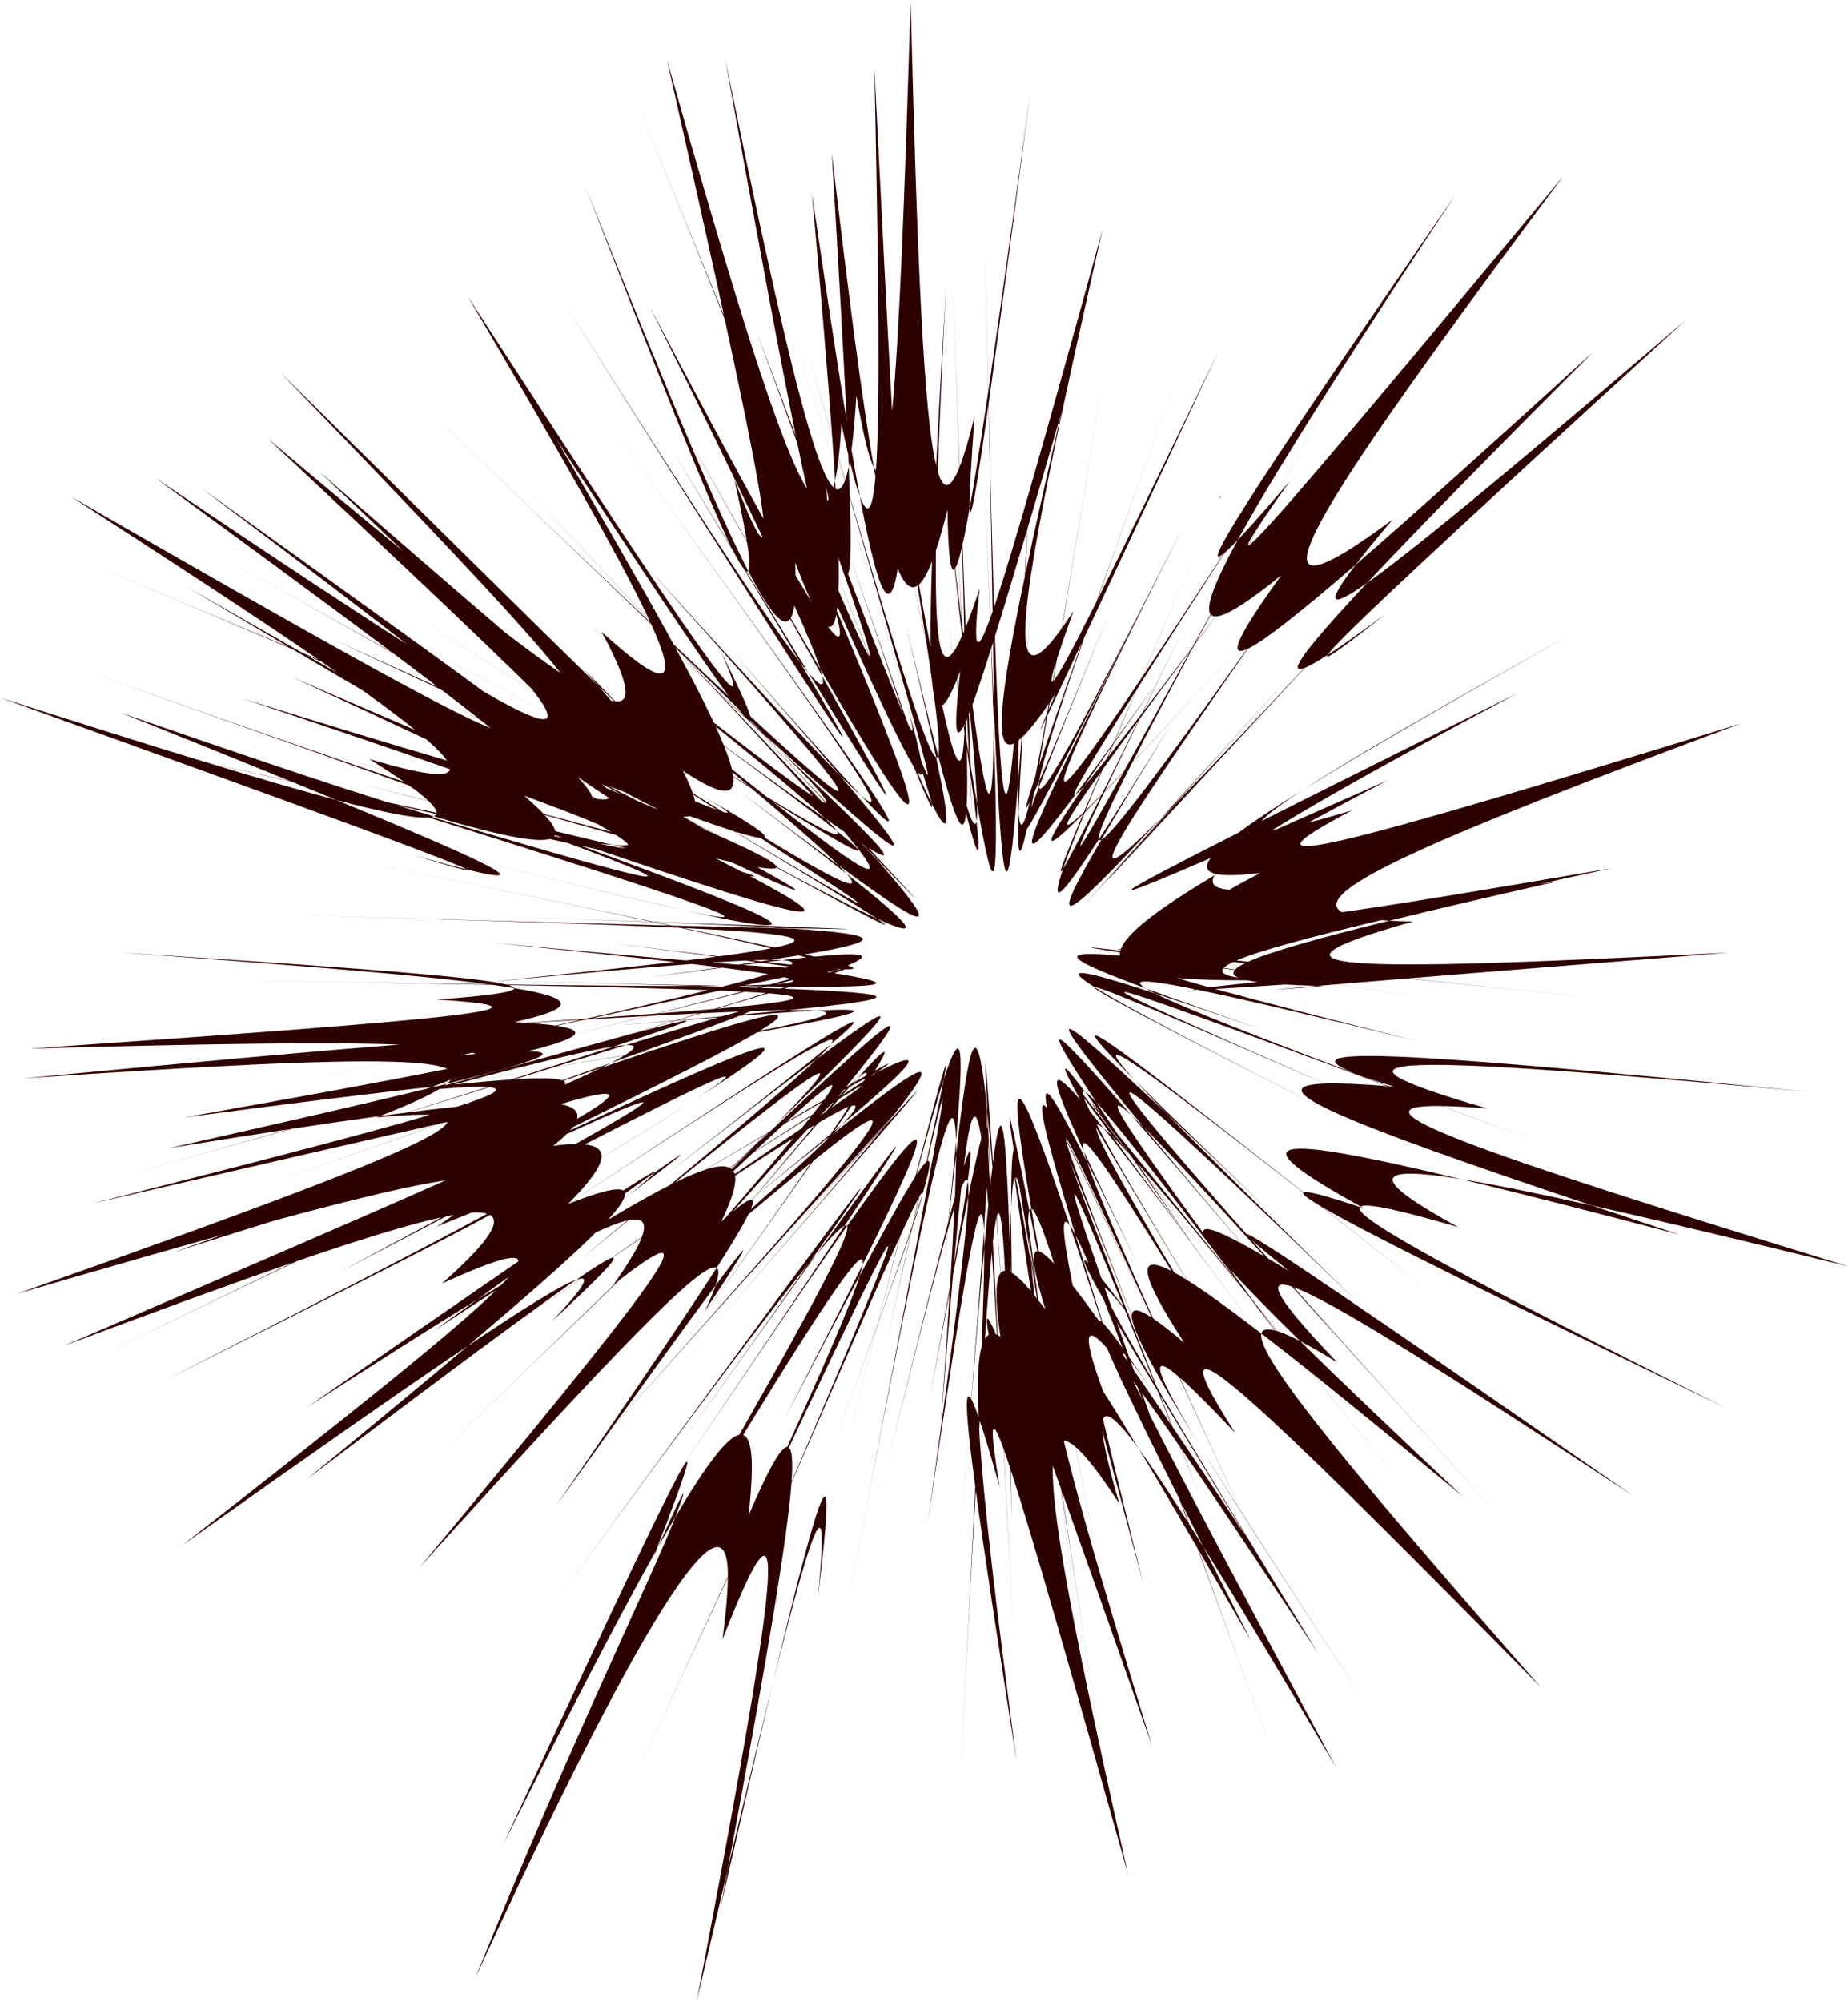 <?xml version="1.0" encoding="UTF-8" standalone="no"?><svg xmlns="http://www.w3.org/2000/svg" xmlns:xlink="http://www.w3.org/1999/xlink" fill="#000000" height="955.4" preserveAspectRatio="xMidYMid meet" version="1" viewBox="71.0 21.9 882.5 955.4" width="882.5" zoomAndPan="magnify"><g id="change1_1"><path d="M 371.316 592.316 C 398.992 571.383 404.266 566.977 383.613 581.52 C 383.066 582.523 378.875 586.18 371.316 592.316" fill="#2e0101"/><path d="M 412.691 635.488 C 411.609 638.695 409.934 642.727 407.633 647.656 C 429.605 614.582 432.281 609.148 412.691 635.488" fill="#2e0101"/><path d="M 279.355 410.43 C 279.172 410.895 278.781 411.277 278.152 411.555 C 308.84 420.586 326.902 424.23 333.441 422.375 C 336.422 423.027 339.316 423.66 342.098 424.266 C 404.684 447.566 395.188 447.059 277.152 411.875 C 277.531 411.789 277.867 411.684 278.152 411.555 C 272.766 409.973 266.945 408.203 260.773 406.285 C 267.164 407.715 273.383 409.098 279.355 410.43 Z M 217.992 379.301 C 231.457 383.055 244.25 386.621 256.449 390.023 C 259.176 391.809 261.66 393.484 263.906 395.051 C 249.816 390.273 234.492 385.012 217.992 379.301 Z M 321.309 401.695 C 336.57 407.285 348.336 411.844 356.676 415.41 C 359.043 416.734 361.117 417.938 362.898 419.02 C 353.059 416.414 342.258 413.512 330.57 410.344 C 328.207 407.84 325.113 404.957 321.309 401.695 Z M 224.508 337.703 C 227.168 339.531 229.773 341.328 232.258 343.059 C 227.5 340.371 222.574 337.582 217.52 334.715 C 219.875 335.723 222.203 336.719 224.508 337.703 Z M 255.008 321.453 C 258.562 324.195 262.016 326.867 265.352 329.461 C 258.762 325.262 251.648 320.676 244.062 315.734 C 247.77 317.672 251.414 319.574 255.008 321.453 Z M 332.227 361.922 C 334.441 368.426 324.684 365.164 301.84 351.91 C 293.914 346.09 284.191 339.016 272.676 330.684 C 295.078 342.398 314.93 352.809 332.227 361.922 Z M 312.328 323.875 C 311.691 323.332 310.992 322.73 310.34 322.176 C 318.512 327.41 326.379 332.449 333.934 337.277 C 335.652 339.359 337.25 341.324 338.574 343.035 C 331.215 338.035 322.461 331.629 312.328 323.875 Z M 364.121 356.562 C 363.688 356.496 363.254 356.426 362.766 356.297 C 362.422 355.887 362.027 355.422 361.664 354.992 C 362.48 355.516 363.312 356.047 364.121 356.562 Z M 420.867 390.59 C 423.422 392.734 425.918 394.832 428.305 396.848 C 426.027 395.449 423.641 393.977 421.184 392.453 C 421.113 391.879 420.996 391.238 420.867 390.59 Z M 416.84 378.043 C 442.086 396.68 460.219 410.285 470.605 418.539 C 469.754 417.277 467.91 415.305 465.027 412.578 C 452.824 403.977 436.668 392.285 416.734 377.785 C 415.613 375.02 414.301 371.984 412.766 368.648 C 438.879 389.785 456.445 404.449 465.027 412.578 C 468.363 414.93 471.414 417.055 474.16 418.945 C 497.988 447.102 486.711 441.242 440.008 404.512 C 481.879 430.508 490.652 434.48 470.605 418.539 C 473.77 423.23 462.82 417.785 437.062 402.188 C 431.961 398.164 426.426 393.762 420.535 389.055 C 419.816 386.062 418.602 382.422 416.84 378.043 Z M 395.914 335.465 C 400.891 340.09 405.695 344.562 410.285 348.836 C 430.762 370.723 447.117 388.414 459.324 402.016 C 451.238 396.805 435.41 384.973 411.891 366.785 C 407.875 358.195 402.551 347.785 395.914 335.465 Z M 393.445 330.898 C 393.539 330.992 393.645 331.09 393.738 331.184 C 399.238 337.039 404.48 342.633 409.492 347.988 C 405.125 343.949 400.57 339.73 395.863 335.371 C 395.074 333.902 394.273 332.422 393.445 330.898 Z M 413.238 348.793 C 406.902 342.863 400.012 336.383 392.633 329.414 C 391.438 327.227 390.23 325.016 388.961 322.711 C 397.508 331.891 405.621 340.605 413.238 348.793 Z M 336.617 231.488 C 378.492 295.465 405.324 335.66 418.914 354.094 C 417.094 352.395 415.285 350.711 413.367 348.918 C 405.719 340.703 397.562 331.949 388.957 322.711 C 375.688 298.664 358.293 268.508 336.617 231.488 Z M 428.762 365.766 C 428.918 365.852 429.078 365.949 429.191 365.965 C 429.613 366.422 430.047 366.887 430.469 367.34 C 429.918 366.832 429.316 366.277 428.762 365.766 Z M 426.383 363.574 C 421.828 359.379 417.113 355.031 412.105 350.402 C 406.922 344.926 401.504 339.203 395.832 333.203 C 406.172 343.191 415.316 352.078 423.375 359.965 C 424.539 361.434 425.551 362.652 426.383 363.574 Z M 463.504 404.473 C 463.41 404.426 463.301 404.367 463.199 404.312 C 454.715 395.375 444.602 384.711 432.809 372.266 C 444.668 384.695 454.895 395.426 463.504 404.473 Z M 432.727 369.77 C 445.117 383.133 455.969 394.883 465.32 405.109 C 464.977 405.109 464.406 404.91 463.633 404.539 C 454.391 394.855 443.719 383.68 431.66 371.051 C 425.875 364.945 419.695 358.422 413.117 351.473 C 420.129 358.004 426.652 364.09 432.727 369.77 Z M 413.367 408.453 C 410.844 407.543 407.328 406.152 402.887 404.316 C 402.699 403.359 402.418 402.301 402.051 401.16 C 405.957 403.676 409.758 406.125 413.367 408.453 Z M 412.926 420.203 C 411.469 419.555 409.945 418.887 408.375 418.199 C 405.141 416.297 401.367 414.102 397.074 411.625 C 397.164 411.633 397.258 411.645 397.348 411.648 C 402.75 414.617 407.992 417.496 412.926 420.203 Z M 375.422 404.207 C 371.035 401.965 366.32 399.543 361.297 396.957 C 364.109 398.023 366.832 399.055 369.48 400.051 C 374.82 403.004 379.492 405.395 383.504 407.219 C 383.973 407.535 384.496 407.879 384.941 408.184 C 381.887 406.902 378.723 405.578 375.422 404.207 Z M 360.555 398.066 C 359.867 397.445 359.141 396.785 358.363 396.09 C 361.488 397.742 364.574 399.371 367.535 400.941 C 365.281 400.012 362.906 399.035 360.555 398.066 Z M 355.062 403.098 C 354.648 403.039 354.156 402.957 353.703 402.883 C 353.727 402.75 353.727 402.602 353.711 402.445 C 354.156 402.66 354.617 402.883 355.062 403.098 Z M 353.652 402.027 C 353.207 400.199 350.941 397.113 346.91 392.77 C 353.352 397.219 358.254 400.5 361.734 402.699 C 361.5 403.457 359.707 403.652 356.207 403.242 C 355.371 402.844 354.504 402.43 353.652 402.027 Z M 336.016 420.504 C 337.207 420.91 338.426 421.328 339.598 421.727 C 338.34 421.508 337.031 421.273 335.703 421.035 C 335.703 421.035 335.699 421.035 335.699 421.031 C 335.828 420.867 335.934 420.691 336.016 420.504 Z M 369.684 426.617 C 367.789 426.727 364.242 426.16 359.102 424.953 C 358.523 424.809 357.918 424.652 357.328 424.504 C 357.273 424.496 357.227 424.492 357.172 424.484 C 355.609 424.102 353.953 423.676 352.148 423.191 C 353.934 423.641 355.652 424.078 357.328 424.504 C 359.75 424.816 361.879 425.051 363.715 425.199 C 355.441 423.234 346.379 421.07 336.578 418.719 C 336.438 418.68 336.281 418.629 336.141 418.59 C 335.746 416.672 334.035 414.098 331.059 410.871 C 343.629 414.395 355.055 417.609 365.262 420.492 C 368.547 422.609 370.434 424.148 371.039 425.16 C 369.715 425.484 367.266 425.496 363.715 425.199 C 365.754 425.688 367.738 426.156 369.684 426.617 Z M 434.141 421.867 C 501.273 465.309 495.152 462.34 421.883 418.77 C 427.809 420.617 431.867 421.645 434.141 421.867 Z M 71.039 354.883 C 94.531 363.332 116.074 371.094 135.746 378.195 C 128.461 376.555 121.066 374.887 113.469 373.172 C 121.059 374.883 128.469 376.555 135.785 378.207 C 190.352 397.902 230.32 412.445 256.445 422.168 C 254.984 421.805 253.559 421.445 252.078 421.078 C 253.566 421.449 254.984 421.805 256.449 422.172 C 279.77 430.848 292.09 435.695 293.824 436.906 C 312.996 441.648 315.113 440.5 299.34 432.852 C 345.254 444.23 377.938 452.102 397.004 456.227 C 373.77 451.047 341.102 443.176 299.297 432.832 C 287.27 427.004 264.891 417.418 231.73 403.773 C 215.441 399.461 194.867 393.48 170.023 385.926 C 184.012 389.078 197.375 392.082 210.195 394.961 C 217.816 398.066 224.996 401.004 231.73 403.773 C 254.68 409.852 269.223 412.664 275.645 412.094 C 406.527 453.16 445.285 466.672 397.004 456.227 C 465.996 471.602 452.023 463.266 348.406 425.633 C 350.918 426.18 353.352 426.703 355.676 427.203 C 456.332 461.367 480.137 466.93 429.141 440.062 C 432.984 440.68 431.504 439.918 424.785 437.781 C 421.156 435.895 417.176 433.852 412.898 431.684 C 415.355 432.254 417.684 432.785 419.828 433.258 C 456.246 450.152 460.57 451.16 432.605 435.781 C 438.199 436.691 441.285 436.777 441.797 436 C 486.332 460.289 501.652 468.164 489.801 460.367 C 479.688 455.695 463.836 447.508 441.84 435.719 C 441.812 433.895 432.562 428.949 414.137 420.742 C 408.867 417.875 403.262 414.812 397.496 411.664 C 398.578 411.723 399.5 411.641 400.266 411.41 C 408.805 414.465 415.832 416.867 421.316 418.594 C 458.051 440.648 481.156 454.68 489.801 460.367 C 512.832 471 506.219 463.445 475.273 438.984 C 483.91 448.867 471.191 443.008 436.129 421.691 C 437.844 420.355 427.078 413.367 404.25 400.617 C 417.383 408.043 421.453 410.984 416.191 409.41 C 411.648 406.586 406.844 403.574 401.801 400.406 C 401.641 399.938 401.477 399.469 401.289 398.969 C 402.289 399.523 403.289 400.078 404.25 400.617 C 403.316 400.09 402.305 399.523 401.281 398.949 C 400.273 396.297 398.867 393.234 397.09 389.77 C 414.086 401.027 422.262 402.816 421.223 392.77 C 424.238 394.66 427.176 396.508 429.953 398.246 C 450.102 415.281 463.977 427.496 471.43 434.934 C 514.816 466.828 522.25 469.242 489.594 432.066 C 487.598 429.977 485.164 427.422 482.324 424.438 C 482.473 424.531 482.605 424.617 482.75 424.711 C 484.629 426.691 486.324 428.48 487.828 430.066 C 487.039 429.172 486.238 428.266 485.402 427.328 C 484.676 426.566 483.914 425.77 483.152 424.973 C 483.27 425.047 483.395 425.129 483.512 425.203 C 484.156 425.926 484.785 426.633 485.402 427.328 C 514.824 458.098 515.73 458.855 485.746 426.621 C 503.316 437.539 489.902 423.461 443.359 379.738 C 459.223 395.688 466.668 404.039 465.621 405.004 C 456.391 395.094 445.621 383.535 433.289 370.301 C 436.805 373.586 440.16 376.734 443.359 379.738 C 441.195 377.562 438.859 375.234 436.383 372.773 C 434.602 371.137 432.773 369.461 430.906 367.742 C 430.367 367.16 429.805 366.559 429.254 365.969 C 429.32 365.969 429.344 365.898 429.391 365.867 C 431.832 368.27 434.188 370.594 436.383 372.773 C 506.398 437.039 514.25 441.457 472.215 392.152 C 455.555 375.387 424.961 341.969 380.391 293.004 C 481.465 405.359 499.32 428.52 429.336 363.781 C 428.16 359.465 423.211 348.762 414.727 331.898 C 436.434 379.203 405.016 333.879 294.223 163.168 C 335.586 233.289 363.254 281.535 377.457 310.359 C 377.375 310.273 377.301 310.188 377.219 310.102 C 377.301 310.188 377.375 310.273 377.457 310.359 C 378.664 312.816 379.773 315.125 380.789 317.297 C 362.41 297.863 341.801 276.051 318.871 251.754 C 341.93 276.184 362.59 298.07 380.891 317.52 C 381.109 317.988 381.344 318.48 381.551 318.938 C 352.746 291.656 316.969 257.484 274.07 216.402 C 317.309 257.809 353.297 292.23 381.973 319.84 C 382.691 321.422 383.328 322.891 383.93 324.309 C 375.332 316.328 366.227 307.879 356.586 298.922 C 366.238 307.887 375.344 316.344 383.945 324.336 C 395.121 350.656 386.527 349.043 358.309 323.512 C 358.758 324.34 359.16 325.117 359.582 325.914 C 357.262 324.09 354.961 322.281 352.562 320.398 C 354.984 322.324 357.305 324.18 359.652 326.051 C 364.516 335.273 367.664 342.426 368.996 347.488 C 368.387 346.992 367.809 346.523 367.195 346.027 C 367.809 346.535 368.395 347.016 369.008 347.52 C 370.719 354.051 369.426 357.129 364.852 356.672 C 362.129 353.855 357.168 348.809 350.012 341.586 C 352.473 344.355 354.672 346.867 356.742 349.25 C 360.082 352.5 362.609 354.945 364.352 356.605 C 364.305 356.602 364.25 356.586 364.203 356.578 C 363.352 356.035 362.465 355.473 361.602 354.922 C 360.113 353.16 358.512 351.289 356.742 349.25 C 336.613 329.664 287.188 280.984 204.566 199.367 C 272.262 269.328 315.004 314.398 333.918 337.262 C 326.383 332.445 318.516 327.41 310.336 322.172 C 287.801 302.945 259.016 277.988 223.461 246.953 C 237.992 260.688 251.316 273.332 263.574 285.02 C 244.711 269.582 223.191 251.656 198.809 231.16 C 257.191 285.707 298.723 324.902 324.938 350.73 C 325.363 351.266 325.711 351.734 326.102 352.238 C 306.238 339.508 284.406 325.469 260.523 310.102 C 284.406 325.473 306.266 339.531 326.176 352.336 C 329.453 356.566 331.484 359.762 332.219 361.898 C 314.535 352.574 294.652 342.152 272.594 330.625 C 246.75 311.93 211.824 286.859 167.48 255.098 C 201.863 280.883 230.926 302.871 254.961 321.418 C 251.355 319.535 247.707 317.629 244 315.695 C 217.387 298.379 184.598 276.52 145.188 249.988 C 170.109 268.215 192.336 284.512 211.961 298.984 C 206.715 296.25 201.41 293.484 195.984 290.652 C 201.422 293.488 206.727 296.258 211.965 298.988 C 229.184 311.684 244.348 322.934 257.574 332.836 C 231.195 318.035 201.992 301.664 170.133 283.801 C 202.969 302.215 232.516 318.828 258.582 333.594 C 266.406 339.453 273.586 344.867 280.016 349.766 C 264.711 342.832 248.16 335.32 230.242 327.18 C 249.465 336.082 266.641 344.07 281.914 351.211 C 288.809 356.473 294.91 361.188 300.152 365.312 C 293.766 361.992 287.203 358.582 280.281 354.98 C 287.285 358.66 294.004 362.191 300.566 365.641 C 302.211 366.938 303.801 368.195 305.281 369.379 C 284.547 361.348 219.324 324.781 104.977 258.992 C 154.543 290.926 193.812 316.648 222.965 336.641 C 220.398 335.57 217.781 334.473 215.16 333.379 C 198.293 323.805 179.797 313.238 159.59 301.66 C 177.57 312.273 194.004 321.965 209.047 330.82 C 180.148 318.719 148.156 305.27 113.469 290.652 C 149.258 305.734 181.836 319.5 210.785 331.844 C 222.809 338.918 233.957 345.465 244.137 351.43 C 254.41 358.77 262.781 365.055 269.266 370.32 C 251.586 362.797 231.977 354.371 210.375 345.027 C 234.715 356.184 256.066 366.082 274.594 374.797 C 279.371 378.957 282.641 382.316 284.402 384.891 C 258.758 377.414 226.414 367.613 186.738 355.297 C 226.336 368.535 259.289 379.742 285.902 389.055 C 285.102 393.391 272.219 391.578 247.301 384.176 C 250.559 386.215 253.566 388.137 256.336 389.949 C 244.125 386.562 231.348 383.016 217.926 379.277 C 186.547 368.422 150.988 355.957 111.785 342.148 C 148.844 355.203 182.938 367.227 213.535 378.059 C 207.781 376.457 201.961 374.836 195.984 373.172 C 201.977 374.84 207.812 376.465 213.574 378.07 C 232.629 384.816 250.285 391.09 266.461 396.859 C 270.297 399.625 273.266 401.996 275.41 404.004 C 265.098 401.516 254.293 398.91 242.945 396.168 C 254.539 399.004 265.387 401.664 275.594 404.176 C 278.184 406.633 279.469 408.512 279.441 409.832 C 272.164 408.301 264.48 406.664 256.387 404.922 C 224.242 394.844 182 380.562 128.875 362.156 C 159.801 374.551 186.621 385.359 209.473 394.668 C 196.844 391.875 183.57 388.922 169.566 385.789 C 142.039 377.414 109.277 367.105 71.039 354.883" fill="#2e0101"/><path d="M 293.824 436.906 C 287.387 435.316 279.039 433.066 268.797 430.172 C 287.031 435.785 295.531 438.098 293.824 436.906" fill="#2e0101"/><path d="M 509.133 301.434 C 510.652 310.867 512.016 319.527 513.211 327.352 C 511.43 319.484 509.539 311.074 507.547 302.137 C 508.07 302.043 508.602 301.797 509.133 301.434 Z M 515.406 331.027 C 513.695 322.086 511.832 312.059 509.809 300.938 C 511.84 299.141 513.922 295.441 516.086 289.855 C 515.508 306.832 515.273 320.465 515.406 331.027 Z M 517.941 284.688 C 519.719 279.359 521.555 272.844 523.473 265.133 C 523.77 286.145 524.824 295.777 526.91 293.473 C 528.184 304.93 529.352 315.59 530.414 325.453 C 528.75 329.184 527.262 331.922 525.953 333.57 C 525.184 328.672 524.391 323.617 523.57 318.387 C 524.379 323.652 525.152 328.73 525.898 333.633 C 519.812 341.176 517.48 325.73 517.941 284.688 Z M 530.207 318.199 C 529.238 310.406 528.215 302.055 527.137 293.172 C 527.629 292.453 528.172 291.113 528.773 289.145 C 529.297 299.484 529.777 309.188 530.207 318.199 Z M 529.07 288.16 C 529.742 301.09 530.363 313.059 530.926 323.969 C 530.754 322.598 530.578 321.172 530.402 319.77 C 529.906 310.309 529.375 300.066 528.805 289.055 C 528.891 288.762 528.98 288.477 529.07 288.16 Z M 531.477 322.98 C 531.305 323.395 531.129 323.836 530.957 324.227 C 530.953 324.199 530.953 324.176 530.949 324.148 C 530.387 313.355 529.762 301.32 529.07 288.156 C 529.488 286.691 529.938 284.93 530.41 282.895 C 530.867 297.938 531.23 311.301 531.477 322.98 Z M 534.141 384.969 C 534.094 384.684 534.043 384.379 533.996 384.09 C 533.715 378.484 533.383 371.93 533.004 364.457 C 533.016 364.422 533.027 364.398 533.039 364.367 C 533.496 373.102 533.867 380.031 534.141 384.969 Z M 532.551 375.168 C 532.469 372.328 532.371 369.324 532.262 366.172 C 532.43 365.797 532.602 365.395 532.777 364.98 C 533.121 371.461 533.43 377.234 533.695 382.25 C 533.324 379.953 532.941 377.605 532.551 375.168 Z M 531.402 368.016 C 531.504 367.809 531.605 367.613 531.711 367.391 C 531.691 368.117 531.672 368.855 531.648 369.539 C 531.566 369.043 531.484 368.52 531.402 368.016 Z M 528.656 350.727 C 528.426 349.27 528.195 347.797 527.961 346.301 C 528.477 345.027 529.004 343.695 529.559 342.242 C 529.207 345.328 528.914 348.117 528.656 350.727 Z M 520.961 358.645 C 522.781 357.477 525.066 353.371 527.855 346.555 C 528.105 348.207 528.348 349.816 528.59 351.422 C 526.82 369.637 527.426 375.781 531.137 368.562 C 531.281 369.543 531.43 370.551 531.57 371.508 C 530.629 393.234 527.406 388.516 520.961 358.645 Z M 561.609 274.434 C 561.18 282.41 560.766 290.016 560.359 297.242 C 547.926 356.582 545.828 381.266 555.145 376.789 C 551.281 421.102 548.773 404.348 546.145 325.68 C 550.445 311.871 555.578 294.824 561.609 274.434 Z M 560.723 295.508 C 561.035 288.652 561.367 281.516 561.715 274.086 C 566.512 257.855 571.863 239.578 577.844 219.035 C 570.879 249.016 565.168 274.387 560.723 295.508 Z M 575.305 337.801 C 574.754 341.035 574.215 344.18 573.691 347.211 C 572.574 347.926 573.148 344.738 575.305 337.801 Z M 575.035 353.152 C 573.746 356.098 572.629 358.66 571.672 360.863 C 571.875 359.66 572.082 358.426 572.289 357.188 C 573.184 355.891 574.086 354.57 575.035 353.152 Z M 567.129 387.293 C 568.371 380.227 569.75 372.215 571.27 363.246 C 574.453 356.609 579.848 345.164 587.645 328.574 C 578.32 354.863 571.516 374.305 567.129 387.293 Z M 481.578 258.809 C 490.453 306.219 495.902 316.852 499.703 293.367 C 502.297 299.703 504.871 302.582 507.504 302.141 C 509.586 311.523 511.555 320.371 513.41 328.664 C 514.414 335.285 515.293 341.277 516.051 346.711 C 516.305 349.695 516.637 352.098 517.039 353.984 C 519.191 370.371 519.906 380.004 519.035 382.711 C 526.871 412.629 530.98 422.871 532.355 410.125 C 538.113 432.656 539.547 433.219 537.336 413.855 C 536.719 417.035 535.184 414.617 532.641 406.484 C 532.98 400.445 532.969 391.332 532.652 378.957 C 533.148 382.387 533.609 385.629 534.043 388.707 C 535.461 414.969 535.531 414.965 534.328 390.746 C 534.414 391.375 534.504 391.996 534.59 392.609 C 534.707 394.402 534.766 394.828 534.762 393.852 C 535.879 401.961 536.738 408.621 537.336 413.855 C 537.625 412.363 537.719 409.664 537.609 405.695 C 536.688 400.371 535.684 394.383 534.602 387.777 C 534.434 382.586 534.129 374.23 533.703 362.707 C 533.852 362.324 534 361.961 534.156 361.555 C 536.184 382.172 537.371 396.949 537.609 405.695 C 546.605 457.648 548.035 448.066 545.508 367.16 C 545.379 414.859 542.641 411.672 535.379 358.297 C 537.754 351.828 540.715 342.93 544.312 331.527 C 544.773 344.641 545.176 356.523 545.508 367.16 C 545.516 364.09 545.512 360.789 545.5 357.301 C 545.156 349.238 544.797 340.484 544.426 331.172 C 544.695 330.312 544.957 329.484 545.234 328.598 C 545.379 339.359 545.469 348.949 545.5 357.301 C 549.566 452.25 551.992 460.922 557.133 396.336 C 557.152 390.574 557.285 383.504 557.52 375.184 C 557.941 374.844 558.355 374.523 558.809 374.102 C 558.219 382.254 557.66 389.711 557.133 396.336 C 557.117 402.312 557.223 406.875 557.461 410.074 C 557.762 401.148 558.383 388.961 559.262 373.648 C 562.594 370.438 566.77 365.164 571.836 357.855 C 571.57 359.363 571.309 360.848 571.051 362.297 C 566.891 371.91 566.562 373.023 570.652 364.531 C 568.676 375.613 566.938 384.895 565.434 392.344 C 560.598 406.91 559.801 410.703 562.762 404.695 C 559.797 417.145 558.121 418.836 557.461 410.074 C 556.77 430.797 557.816 433.898 561.348 417.746 C 567.191 409.23 589.699 364.844 632.176 280.793 C 589.852 363.844 568.41 404.516 567.152 397.609 C 565.723 401.293 564.496 404.508 563.477 407.262 C 563.883 405.156 564.312 402.859 564.762 400.434 C 565.488 398.828 566.328 396.926 567.266 394.781 C 568.48 386.496 575.715 363.852 588.824 326.062 C 602.703 296.516 623.777 251.539 653.133 189.098 C 627.23 242.746 608.109 282.141 595.051 308.234 C 606.391 275.93 621.148 234.73 639.289 184.203 C 621.031 235.051 606.145 276.586 594.441 309.453 C 582.879 332.52 576.246 344.77 574.008 346.922 C 574.578 343.512 575.164 339.988 575.766 336.352 C 577.527 330.812 580.133 323.27 583.594 313.625 C 581.676 316.574 579.887 319.203 578.215 321.547 C 583.938 286.793 591.012 243.215 599.645 190.301 C 590.91 243.816 583.777 287.57 578.012 321.828 C 569.316 333.945 563.941 337.695 561.77 332.25 C 562.043 327.863 562.324 323.363 562.617 318.691 C 562.309 323.309 562.012 327.766 561.715 332.125 C 556.746 319.051 569.254 255.641 597.605 131.176 C 571.309 226.48 554.715 285.262 545.699 311.785 C 544.883 285.285 544.047 252.863 543.145 214.477 C 547.855 181.031 554.469 131.312 563.191 64.812 C 554.996 124.699 548.352 172.367 543.004 208.383 C 542.461 185.031 541.895 159.582 541.297 131.953 C 541.898 159.699 542.457 185.242 542.961 208.668 C 539.461 232.234 536.516 250.809 534.066 264.496 C 534.418 272.23 537.309 255.895 543.094 214.848 C 543.934 254.043 544.602 287.008 545.02 313.766 C 544.621 314.914 544.234 316.016 543.867 317.027 C 543.082 296.848 542.234 274.133 541.297 248.648 C 542.238 274.188 543.078 296.996 543.805 317.199 C 536.824 336.414 535.648 330.648 538.824 302.816 C 536.359 310.246 534.141 316.441 532.148 321.367 C 531.707 309.637 531.211 296.461 530.66 281.789 C 531.672 277.297 532.805 271.555 534.066 264.496 C 533.844 259.574 534.641 244.957 536.379 220.777 C 533.77 231.316 531.414 239.262 529.273 244.715 C 528.176 215.336 526.922 181.492 525.516 142.945 C 526.93 181.734 528.172 215.672 529.172 244.965 C 528.344 247.043 527.551 248.738 526.785 250.055 C 526.375 242.148 525.953 233.98 525.516 225.461 C 525.953 233.973 526.375 242.152 526.781 250.055 C 523.691 255.355 521.09 254.445 518.863 247.102 C 519.695 222.609 521.027 192.93 522.797 157.633 C 520.852 190.867 519.258 219.559 518.051 244.102 C 512.148 219.457 508.949 146.098 505.852 21.906 C 502.961 118.629 500.359 183.762 497.004 218.121 C 494.863 179.746 492.074 125.469 488.539 54.348 C 490.203 133.066 490.953 189.18 490.211 223.52 C 489.27 219.227 488.32 214.887 487.352 210.449 C 488.32 214.887 489.27 219.227 490.211 223.52 C 490.012 232.691 489.707 240.332 489.285 246.41 C 488.945 246.055 488.602 245.551 488.25 244.891 C 488.52 246.449 488.785 247.973 489.051 249.469 C 487.684 265.742 485.285 268.73 481.578 258.809" fill="#2e0101"/><path d="M 693.941 398.414 C 722.773 380.484 765.367 356.039 822.848 323.758 C 760.258 358.668 717.578 383.113 693.941 398.414" fill="#2e0101"/><path d="M 702.988 492.555 C 702 492.527 701.105 492.496 700.152 492.469 C 672.105 494.824 674.297 494.785 702.988 492.555" fill="#2e0101"/><path d="M 440.164 824.883 C 434.18 848.801 426.992 878.543 418.535 914.172 C 417.473 919.871 416.387 925.68 415.27 931.629 C 425.055 889.023 433.324 853.477 440.164 824.883" fill="#2e0101"/><path d="M 385.176 760.414 C 388.113 755.203 390.887 750.387 393.516 745.938 C 400.609 727.176 397.824 732.137 385.176 760.414" fill="#2e0101"/><path d="M 311.387 902.09 C 342.09 840.953 366.102 794.387 384.258 762.055 C 417.75 675.672 395.648 720.477 311.387 902.09" fill="#2e0101"/><path d="M 383.004 765.281 C 383.762 763.578 384.477 761.973 385.176 760.414 C 384.871 760.949 384.562 761.508 384.258 762.055 C 383.844 763.113 383.43 764.18 383.004 765.281" fill="#2e0101"/><path d="M 461.473 784.871 C 470.871 709.18 464.93 721.363 440.164 824.883 C 460.859 742.188 467.145 729.293 461.473 784.871" fill="#2e0101"/><path d="M 732.691 314.98 C 720.992 323.609 711.809 330.086 704.988 334.496 C 702.969 337.73 712.172 331.203 732.691 314.98" fill="#2e0101"/><path d="M 723.848 300.117 C 747.355 275.07 783.273 238.523 831.691 189.938 C 783.363 233.969 745.781 267.777 718.379 291.434 C 703.902 310.211 705.648 312.945 723.848 300.117" fill="#2e0101"/><path d="M 830.996 597.25 C 804.73 591.383 783.977 587.168 768.66 584.699 C 796.328 591.336 831.02 600.199 873.031 611.207 C 858.066 606.27 844.07 601.621 830.996 597.25" fill="#2e0101"/><path d="M 733.578 540.305 C 720.484 539.277 710.457 538.848 703.621 539.098 C 571.938 481.227 570.715 480.07 733.578 540.305 Z M 759.246 549.801 C 784.977 559.324 814.066 570.098 846.719 582.168 C 814.113 570.113 785.062 559.348 759.473 549.805 C 765.195 549.891 772.477 550.297 781.34 551.016 C 689.234 524.336 736.789 525.125 933.984 542.973 C 725.078 522.391 666.914 519.129 736.637 540.539 C 735.785 540.469 735.016 540.414 734.191 540.352 C 674.09 517.801 637.219 503.371 622.633 496.09 C 588.168 484.797 577.082 482.676 593.75 493.113 C 595.984 492.484 633.582 508.594 703.555 539.098 C 670.699 540.316 711.117 557.133 830.996 597.25 C 863.398 604.484 904.172 614.234 953.516 626.336 C 775.129 571.523 711.367 549.152 759.246 549.801" fill="#2e0101"/><path d="M 720.457 598.027 C 703.941 592.562 694.867 590.156 693.465 591.035 C 594.961 513.508 572.727 497.281 612.824 537.371 C 588.406 510.66 613.828 528.84 693.391 591.125 C 692.73 591.84 695.535 594.035 701.891 597.789 C 726.977 617.465 756.941 641.098 791.992 668.746 C 757.43 641.48 727.668 617.977 702.473 598.129 C 724.781 611.195 787.984 642.219 894.996 693.867 C 773.867 633.41 715.977 602.859 720.457 598.027" fill="#2e0101"/><path d="M 720.77 597.789 C 720.645 597.859 720.539 597.941 720.457 598.027 C 721.074 598.23 721.68 598.434 722.312 598.645 C 721.785 598.355 721.285 598.074 720.77 597.789" fill="#2e0101"/><path d="M 767.352 607.633 C 725.5 584.68 725.324 577.711 768.66 584.699 C 674.816 562.18 662.074 565.332 720.77 597.789 C 723.805 596.047 739.34 599.449 767.352 607.633" fill="#2e0101"/><path d="M 352.734 612.895 C 353.703 611.953 354.641 611.035 355.523 610.152 C 358.082 608.945 360.344 607.977 362.469 607.121 C 359.266 609.02 356.059 610.922 352.734 612.895 Z M 436.605 563.496 C 432.062 567.879 427.254 572.5 422.133 577.414 C 421.223 577.996 420.246 578.621 419.32 579.211 C 417.074 578.176 413.484 578.422 408.379 580.012 C 418.637 573.977 428.062 568.461 436.605 563.496 Z M 437.961 562.711 C 436.16 564.406 434.316 566.148 432.43 567.934 C 429.922 570.457 427.234 573.145 424.418 575.957 C 423.93 576.27 423.449 576.574 422.961 576.891 C 426.23 573.789 429.383 570.809 432.43 567.934 C 434.055 566.293 435.598 564.73 437.094 563.215 C 437.387 563.043 437.668 562.883 437.961 562.711 Z M 445.57 558.305 C 452.168 554.496 458.203 551.039 463.66 547.957 C 462.422 549.609 460.941 551.516 459.223 553.676 C 451.164 558.859 441.762 564.883 431.07 571.711 C 436.484 566.652 441.336 562.16 445.57 558.305 Z M 464.449 546.895 C 459.195 549.961 453.281 553.426 446.652 557.324 C 467.473 538.418 473.355 534.805 464.449 546.895 Z M 465.395 552.469 C 464.551 553.055 463.699 553.645 462.789 554.27 C 464.746 552.188 466.566 550.273 468.262 548.512 C 468.527 548.344 468.816 548.168 469.074 548.008 C 467.887 549.449 466.656 550.941 465.395 552.469 Z M 470.871 545.816 C 471.852 544.621 472.805 543.453 473.73 542.32 C 474.188 542.07 474.652 541.812 475.094 541.566 C 473.816 542.824 472.402 544.25 470.871 545.816 C 470.672 546.062 470.477 546.301 470.273 546.547 C 470.172 546.613 470.062 546.684 469.961 546.746 C 470.273 546.426 470.566 546.129 470.871 545.816 Z M 484.172 536.648 C 484.016 537.012 483.82 537.414 483.602 537.852 C 480.711 539.758 477.281 542 473.32 544.57 C 474.535 543.191 475.703 541.871 476.809 540.629 C 479.457 539.176 481.91 537.852 484.172 536.648 Z M 482.184 540.508 C 480.828 541.664 476.105 545.043 467.969 550.684 C 469.277 549.184 470.551 547.727 471.758 546.348 C 478.09 542.449 481.641 540.359 482.418 540.09 C 482.344 540.227 482.266 540.367 482.184 540.508 Z M 467.73 563.109 C 457.785 571.402 445.949 581.125 432.34 592.25 C 443.684 578.902 453.484 567.434 461.711 557.902 C 468.535 553.855 473.371 551.277 476.277 550.164 C 473.922 553.84 471.059 558.168 467.73 563.109 Z M 391.383 671.746 C 420.316 631.23 442.934 599.465 459.438 575.938 C 513.242 532.723 490.188 561.121 391.383 671.746 Z M 429.57 599.012 C 430.559 596.621 430.762 595.219 430.215 594.754 C 430.875 593.973 431.57 593.152 432.223 592.387 C 445.258 581.863 456.738 572.621 466.605 564.773 C 466.371 565.121 466.148 565.453 465.91 565.805 C 457.578 573.855 445.395 584.953 429.57 599.012 Z M 453.664 560.543 C 445.031 566.461 434.422 573.703 421.852 582.262 C 421.707 581.762 421.508 581.32 421.262 580.926 C 424.477 577.891 427.582 574.969 430.473 572.27 C 441.547 565.262 450.887 559.371 458.465 554.625 C 457.02 556.434 455.422 558.402 453.664 560.543 Z M 429.496 594.57 C 428.102 594.715 425.27 596.605 421.102 600.062 C 435.219 584.301 447.008 571.27 456.426 561.094 C 457.699 560.316 458.926 559.574 460.094 558.871 C 451.98 568.645 442.559 579.902 431.867 592.637 C 431.082 593.277 430.285 593.926 429.496 594.57 Z M 429.523 594.566 C 430.27 593.961 431.023 593.355 431.766 592.758 C 431.23 593.391 430.664 594.066 430.121 594.711 C 429.965 594.609 429.781 594.543 429.523 594.566 Z M 419.922 579.535 C 419.766 579.438 419.594 579.352 419.422 579.266 C 420.176 578.785 420.988 578.27 421.734 577.801 C 421.148 578.363 420.516 578.965 419.922 579.535 Z M 420.078 579.621 C 420.887 578.855 421.734 578.047 422.531 577.297 C 423.035 576.977 423.531 576.66 424.031 576.348 C 422.879 577.496 421.629 578.734 420.426 579.934 C 420.309 579.828 420.207 579.711 420.078 579.621 Z M 415.504 604.898 C 420.418 594.637 422.723 587.352 422.023 583.078 C 432.828 575.996 442.105 570.016 449.84 565.172 C 441.691 574.977 430.82 587.703 417.344 603.281 C 416.734 603.82 416.156 604.312 415.504 604.898 Z M 335.195 568.793 C 337.742 566.773 339.828 564.922 341.547 563.203 C 386.387 542.738 392.582 541.73 345.816 567.926 C 342.816 567.965 339.324 568.234 335.195 568.793 Z M 338.754 548.895 C 367.578 540.285 368.438 543.254 346.602 555.891 C 347.477 552.43 344.926 550.117 338.754 548.895 Z M 339.477 537.531 C 336.52 536.465 329.035 536.324 316.797 537.07 C 323.211 535.09 329.371 533.184 335.25 531.371 C 347.355 529.344 358.699 527.434 369.23 525.652 C 367.551 526.68 365.359 527.887 362.723 529.246 C 367.34 527.598 371.75 526.016 375.91 524.523 C 378.016 524.164 380.066 523.816 382.105 523.469 C 374.758 525.922 366.73 528.637 358.039 531.602 C 353.332 533.898 347.551 536.57 340.68 539.633 C 341.168 538.863 340.969 538.246 340.055 537.77 C 346.324 535.609 352.344 533.543 358.039 531.602 C 359.762 530.762 361.285 529.988 362.723 529.246 C 355.527 531.82 347.777 534.582 339.477 537.531 Z M 266 552.828 C 279.75 548.555 292.68 544.539 304.715 540.812 C 311.855 541.531 306.945 544.496 289.23 550.125 C 282.176 550.855 274.398 551.766 266 552.828 Z M 289.23 539.402 C 290.16 539.133 291.105 538.859 292.031 538.59 C 305.809 536.297 318.824 534.121 331.027 532.078 C 326.004 533.688 320.656 535.395 315.055 537.18 C 307.949 537.645 299.363 538.387 289.23 539.402 Z M 290.418 538.859 C 290.957 538.77 291.492 538.68 292.031 538.59 C 291.102 538.859 290.16 539.133 289.23 539.402 C 288.777 539.445 288.312 539.496 287.855 539.539 C 288.703 539.316 289.582 539.082 290.418 538.859 Z M 297.988 536.863 C 296.051 537.426 294.094 537.992 292.121 538.566 C 291.594 538.652 291.059 538.742 290.527 538.832 C 293.07 538.156 295.559 537.504 297.988 536.863 Z M 364.129 521.391 C 411.918 505.773 409.02 505.551 364.496 517.582 C 374.914 514.555 384.566 511.742 393.48 509.145 C 400.809 508.551 407.684 508.008 414.094 507.508 C 403.719 510.5 388.957 514.926 369.797 520.77 C 375.047 520.527 375.043 522.047 369.5 525.488 C 359.066 527.281 347.762 529.207 335.605 531.262 C 348.242 527.363 359.637 523.867 369.797 520.77 C 368.32 520.836 366.434 521.043 364.129 521.391 C 355.047 524.355 344.121 527.887 331.316 531.984 C 319.102 534.047 306.027 536.242 292.125 538.562 C 294.105 537.992 296.066 537.422 298.012 536.859 C 330.16 528.434 352.445 523.145 364.129 521.391 Z M 405.777 505.547 C 412.387 505.227 418.453 504.953 423.977 504.73 C 421.703 505.348 419.008 506.098 415.824 507.008 C 409.078 507.617 401.875 508.254 394.234 508.922 C 398.242 507.754 402.07 506.633 405.777 505.547 Z M 385.023 505.648 C 401.023 501.648 414.961 498.184 426.73 495.281 C 430.574 495.488 433.977 495.699 436.863 495.922 C 429.512 498.203 421.246 500.719 412.047 503.477 C 404.254 504.152 395.234 504.879 385.023 505.648 Z M 353.398 507.941 C 378.367 502.535 398.828 498.121 414.793 494.719 C 418.656 494.883 422.219 495.043 425.445 495.211 C 414.457 498.047 400.754 501.543 384.391 505.695 C 375.055 506.402 364.734 507.148 353.398 507.941 Z M 345.488 515.547 C 346.59 513.852 343.656 512.539 336.883 511.523 C 341.633 510.492 346.262 509.488 350.73 508.52 C 361.055 507.926 370.719 507.383 379.664 506.895 C 369.289 509.527 357.859 512.422 345.488 515.547 Z M 291.742 525.504 C 293.5 525.113 295.145 524.734 296.688 524.375 C 297.254 524.57 297.773 524.77 298.223 524.977 C 296.156 525.137 294.012 525.312 291.742 525.504 Z M 323.051 510.141 C 331.957 509.613 340.5 509.109 348.594 508.645 C 344.586 509.543 340.434 510.473 336.188 511.422 C 332.723 510.93 328.352 510.504 323.051 510.141 Z M 404.699 492.496 C 382.344 492.578 351.656 492.312 312.762 491.801 C 311.086 491.387 308.852 490.965 306.051 490.527 C 307.492 490.391 308.953 490.25 310.383 490.113 C 347.844 491.004 379.227 491.773 404.699 492.496 C 408.867 492.48 412.734 492.453 416.324 492.414 C 388.984 491.938 353.777 491.137 310.395 490.109 C 348.508 486.461 378.883 483.707 401.371 482.012 C 406.172 482.574 410.609 483.109 414.691 483.621 C 404.406 485.102 393.035 486.711 380.578 488.461 C 393.52 486.711 405.27 485.145 415.852 483.766 C 425.02 484.922 432.332 485.941 437.781 486.844 C 432.719 488.406 426.012 490.25 417.613 492.398 C 417.184 492.402 416.766 492.41 416.324 492.414 C 416.711 492.422 417.094 492.43 417.477 492.434 C 416.977 492.562 416.434 492.695 415.926 492.828 C 412.312 492.719 408.582 492.609 404.699 492.496 Z M 309.852 490.102 C 308.555 490.234 307.234 490.371 305.93 490.512 C 304.648 490.312 303.285 490.113 301.77 489.906 C 304.488 489.973 307.18 490.035 309.852 490.102 Z M 426.988 480.379 C 428.738 480.613 430.449 480.844 432.129 481.07 C 429.387 481.48 426.539 481.898 423.586 482.332 C 419.605 482.035 415.355 481.703 410.812 481.336 C 416.922 480.918 422.324 480.594 426.988 480.379 Z M 438.906 480.047 C 443.805 479.301 448.316 478.59 452.426 477.914 C 453.695 478.266 454.879 478.598 455.957 478.914 C 452.461 479.281 448.648 479.703 444.488 480.191 C 448.75 480.48 450.203 481.191 448.898 482.348 C 445.336 481.965 441.461 481.535 437.266 481.055 C 439.766 480.754 442.188 480.461 444.488 480.191 C 442.984 480.09 441.102 480.047 438.906 480.047 C 437.438 480.273 435.945 480.496 434.41 480.73 C 433.039 480.57 431.629 480.406 430.195 480.242 C 433.547 480.113 436.43 480.051 438.906 480.047 Z M 397.41 464.84 C 447.883 467.273 461.988 469.875 441.012 474.188 C 429.301 471.598 414.789 468.492 397.41 464.84 Z M 441.602 491.641 C 444.438 490.949 447.098 490.309 449.574 489.715 C 450.562 490.559 447.891 491.191 441.602 491.641 Z M 435.109 492.703 C 434.285 492.918 433.461 493.133 432.598 493.359 C 429.449 493.254 426.141 493.145 422.727 493.035 C 423.48 492.879 424.262 492.711 424.988 492.559 C 428.512 492.613 431.883 492.66 435.109 492.703 Z M 425.742 482.492 C 428.785 482.105 431.711 481.738 434.52 481.395 C 439.188 482.027 443.531 482.625 447.613 483.199 C 447.258 483.387 446.863 483.582 446.398 483.789 C 440.766 483.523 433.883 483.09 425.742 482.492 Z M 448.469 489.156 C 445.699 489.91 442.348 490.805 438.43 491.832 C 435.148 492.008 431.16 492.145 426.457 492.25 C 434.227 490.613 440.57 489.297 445.484 488.312 C 446.773 488.609 447.762 488.891 448.469 489.156 Z M 443.773 493.762 C 440.777 493.645 437.617 493.531 434.316 493.418 C 435.266 493.188 436.219 492.953 437.133 492.73 C 440.488 492.77 443.676 492.805 446.703 492.828 C 445.738 493.137 444.781 493.441 443.773 493.762 Z M 413.18 503.379 C 422.57 500.621 430.879 498.168 438.094 496.02 C 459.805 497.777 451.602 500.012 413.18 503.379 Z M 367.246 463.043 C 375.504 463.234 383.215 463.418 390.395 463.59 C 390.516 463.617 390.645 463.645 390.77 463.672 C 383.516 463.48 375.668 463.27 367.246 463.043 Z M 469.879 485.039 C 470.461 484.824 470.996 484.621 471.535 484.418 C 471.969 484.445 472.387 484.465 472.777 484.484 C 472.031 484.609 471.07 484.793 469.879 485.039 C 468.988 485.367 468.055 485.707 467.07 486.055 C 466.715 486 466.324 485.941 465.961 485.887 C 467.457 485.551 468.77 485.27 469.879 485.039 Z M 413.23 627.059 C 420.836 615.199 425.812 606.852 428.41 601.551 C 440.137 591.711 450.168 583.406 458.41 576.766 C 442.867 599.32 420.48 630.922 391.281 671.863 C 382.859 681.293 373.852 691.359 364.328 701.988 C 386.617 671.031 402.613 649.039 412.691 635.488 C 414.297 630.727 414.523 627.879 413.23 627.059 C 401.457 645.414 383.5 672.035 358.863 708.09 C 348.121 720.078 336.727 732.785 324.648 746.258 C 336.68 732.84 348.047 720.168 358.789 708.199 C 351.926 718.242 344.574 728.973 336.66 740.512 C 346.738 726.449 355.887 713.715 364.191 702.184 C 373.539 691.766 382.414 681.887 390.758 672.598 C 378.891 689.238 365.93 707.375 351.828 727.109 C 365.926 707.383 378.91 689.215 390.855 672.488 C 463.727 591.379 498.363 553.172 498.055 553.777 C 522.828 522.648 511.844 528.883 468.539 563.242 C 468.297 563.48 468.066 563.711 467.816 563.953 C 467.887 563.852 467.965 563.742 468.031 563.641 C 468.203 563.508 468.367 563.375 468.539 563.242 C 470.277 561.527 471.812 559.973 473.141 558.582 C 471.906 559.617 470.637 560.684 469.332 561.77 C 472.395 557.359 475.172 553.332 477.645 549.711 C 481.258 548.742 479.715 551.691 473.141 558.582 C 507.641 529.598 515.328 520.73 489.77 533.734 C 488.98 534.27 488.094 534.867 487.137 535.508 C 487.27 535.301 487.414 535.078 487.539 534.883 C 488.309 534.484 489.055 534.102 489.77 533.734 C 497.223 528.676 497.004 528.352 488.805 532.895 C 497.117 519.715 494.152 521.379 480.453 536.555 C 483.859 533.617 485.277 533.152 484.719 535.188 C 482.887 536.227 480.793 537.422 478.477 538.754 C 479.156 537.992 479.82 537.258 480.453 536.555 C 479.547 537.336 478.492 538.301 477.301 539.434 C 476.562 539.859 475.793 540.305 475.008 540.758 C 511.168 496.332 502.344 502.047 438.723 561.992 C 438.387 562.191 438.047 562.391 437.703 562.594 C 438.688 561.59 439.66 560.602 440.59 559.652 C 439.504 560.699 438.41 561.758 437.293 562.836 C 428.555 567.984 418.773 573.766 408.004 580.137 C 404.023 581.406 399.168 583.457 393.363 586.305 C 466.145 527.602 481.016 518.316 440.59 559.652 C 501.492 500.828 506.859 493.066 461.035 527.379 C 449.863 538.059 426.332 558.078 390.996 587.488 C 382.859 591.602 373.043 597.121 361.348 604.133 C 367.078 597.883 369.695 593.781 369.445 591.57 C 375.086 587.551 379.785 584.219 383.613 581.52 C 384.277 580.305 379.531 583.016 368.648 590.133 C 365.938 588.441 357.051 590.754 342.301 596.535 C 342.324 596.512 342.344 596.492 342.363 596.469 C 434.715 535.793 475.234 510.18 467.727 520.324 C 499.785 493.527 462.754 517.137 342.477 596.352 C 352.262 586.504 357.66 579.246 358.211 574.531 C 376.992 563.07 391.438 554.105 401.348 547.723 C 389.789 555.066 375.375 564 358.211 574.492 C 358.617 570.812 355.988 568.719 350.258 568.109 C 417.98 533.297 434.051 526.652 401.348 547.723 C 461.406 509.555 444.93 513.895 343.191 561.465 C 343.656 560.941 344.102 560.426 344.477 559.934 C 388.832 538.113 418.266 523.145 432.543 514.707 C 483.527 505.559 491.48 502.703 460.852 504.27 C 472.211 505.113 463.395 508.117 433.914 513.887 C 454.902 501.227 438.125 504.801 383.121 523.129 C 381.008 523.496 378.859 523.871 376.664 524.25 C 399.484 516.051 415.324 510.223 424.172 506.734 C 439.625 505.566 451.891 504.727 460.852 504.27 C 457.832 504.047 453.379 503.977 447.523 504.043 C 441.008 504.688 433.746 505.375 425.758 506.105 C 427.297 505.488 428.586 504.957 429.602 504.516 C 436.586 504.262 442.562 504.102 447.523 504.043 C 503.016 498.559 504.684 496.125 445.445 493.824 C 446.566 493.488 447.645 493.164 448.699 492.848 C 495.664 493.203 501.23 491.516 469.371 486.422 C 472.164 485.492 473.855 484.863 474.422 484.543 C 479.301 484.668 479.816 484.082 475.824 482.723 C 488.879 477.273 482.938 476.273 459.98 478.508 C 458.535 478.164 456.984 477.801 455.367 477.426 C 492.988 471.113 493.438 468.004 449.723 465.176 C 438.996 464.922 419.855 464.441 392.008 463.703 C 391.879 463.676 391.742 463.648 391.609 463.621 C 417.191 464.234 435.77 464.707 447.062 465.008 C 445.871 464.934 444.664 464.859 443.41 464.785 C 430.109 464.488 412.762 464.086 391.488 463.594 C 389.082 463.09 386.637 462.578 384.129 462.055 C 408.523 463.016 428.223 463.895 443.41 464.785 C 500.238 466.062 483.246 465.449 383.492 461.922 C 345.781 454.051 296.547 443.957 235.156 431.363 C 296.691 443.984 345.691 454.059 382.414 461.883 C 358.398 461.035 329.66 460.02 296.031 458.824 C 329.805 460.027 358.711 461.059 383.012 462.012 C 385.492 462.539 387.91 463.059 390.281 463.566 C 382.57 463.391 374.332 463.199 365.609 462.996 C 324.715 461.895 270.246 460.379 201.504 458.395 C 290.16 460.953 354.703 462.809 395.82 464.762 C 413.762 468.637 428.242 471.887 439.207 474.539 C 433.262 475.688 424.953 476.949 414.297 478.359 C 399.789 476.617 382.918 474.539 363.703 472.145 C 382.117 474.508 398.551 476.629 413.023 478.527 C 408.645 479.102 403.844 479.703 398.703 480.328 C 374.238 478.246 343.129 475.355 305.367 471.773 C 341.223 475.406 370.371 478.469 392.855 481.027 C 371.207 483.594 343.516 486.578 309.863 490.098 C 307.188 490.035 304.492 489.973 301.766 489.906 C 276.691 486.539 219.438 482.398 126.953 476.473 C 212.754 482.602 270.656 487.285 303.953 491.68 C 268.121 491.191 225.777 490.512 176.812 489.711 C 226.586 490.527 269.566 491.238 305.777 491.926 C 309.738 492.465 313.359 492.996 316.594 493.527 C 316.492 493.059 315.551 492.574 313.832 492.082 C 354.902 492.879 386.734 493.648 409.238 494.5 C 394.113 498.242 374.699 502.758 350.941 508.113 C 341.957 508.738 332.316 509.395 322.121 510.078 C 320.418 509.965 318.648 509.855 316.77 509.754 C 345.406 503.344 347 498.52 316.594 493.527 C 316.996 495.422 304.406 497.156 279.59 499.008 C 345.258 503.07 290.512 508.289 85.219 522.414 C 168.898 520.109 227.082 519.184 261.758 520.5 C 223.965 523.383 164.688 528.801 81.766 536.648 C 167.91 530.816 226.012 527.777 257.859 528.66 C 240.289 532.492 221.523 536.566 201.504 540.91 C 221.527 536.566 240.316 532.488 257.934 528.664 C 271.645 529.047 280.508 530.156 284.586 532.09 C 254.434 538.133 212.82 545.719 158.703 555.297 C 208.934 548.695 248.23 543.777 277.285 540.641 C 280.648 539.465 283.66 538.344 286.316 537.277 C 285.844 537.891 285.207 538.535 284.375 539.219 C 327.453 528.535 339.504 523.812 323.086 523.691 C 336.789 520.277 344.121 517.629 345.484 515.559 C 357.898 512.441 369.48 509.539 380.145 506.871 C 389.145 506.383 397.418 505.953 405.008 505.586 C 401.332 506.68 397.527 507.812 393.578 508.98 C 384.371 509.785 374.555 510.637 364.074 511.539 C 374.348 510.695 383.922 509.91 392.859 509.191 C 383.426 511.984 373.227 514.98 362.227 518.195 C 343.02 523.402 316.566 530.738 283.516 539.984 C 283.465 539.992 283.414 539.996 283.363 540 C 283.727 539.734 284.062 539.477 284.375 539.219 C 282.809 539.609 281.293 539.988 279.645 540.391 C 278.852 540.477 278.094 540.555 277.285 540.641 C 276.559 540.898 275.793 541.156 275.031 541.418 C 262.367 543.531 249.109 545.738 235.156 548.059 C 249.082 545.742 262.328 543.539 275.004 541.43 C 274.695 541.531 274.406 541.637 274.094 541.742 C 245.051 548.785 204.535 558.062 151.758 569.914 C 172.641 566.531 191.684 563.523 209.039 560.887 C 181.637 568.594 151.559 577.062 118.988 586.23 C 152.527 576.789 182.934 568.27 210.164 560.719 C 225.582 558.379 239.68 556.328 252.383 554.609 C 265.59 549.496 275.105 545.211 280.82 541.691 C 291.91 540.773 299.562 540.449 303.852 540.746 C 292.227 544.441 279.426 548.496 265.531 552.887 C 261.305 553.426 256.965 553.988 252.383 554.609 C 251.812 554.828 251.258 555.047 250.676 555.27 C 254.27 554.93 257.543 554.664 260.562 554.461 C 256.215 555.832 251.777 557.234 247.211 558.676 C 251.836 557.234 256.359 555.828 260.812 554.441 C 267.285 554.004 272.465 553.863 276.32 554.051 C 245.637 563.035 192.309 576.848 114.766 596.449 C 191.117 578.746 245.754 566.18 280.973 558.234 C 257.242 566.609 230.773 575.93 201.504 586.23 C 230.941 575.871 257.637 566.488 281.656 558.082 C 282.633 557.859 283.656 557.629 284.605 557.414 C 281.934 566.039 215.094 591.371 78.996 639.504 C 116.918 628.422 149.77 618.969 177.742 611.176 C 170.043 613.902 162.133 616.707 153.809 619.66 C 171.004 614.195 187.008 609.16 201.879 604.547 C 240.324 594.137 267.41 587.672 283.637 585.336 C 251.406 599.754 191.598 625.59 101.535 664.27 C 145.152 647.945 181.453 634.676 210.816 624.551 C 183.301 637.887 152.566 652.66 118.988 668.746 C 153.031 652.438 184.457 637.398 212.852 623.848 C 243.414 613.344 266.281 606.336 281.805 602.965 C 267.297 610.805 251.098 619.516 233.008 629.203 C 251.426 619.539 268.359 610.672 283.977 602.512 C 285.258 602.254 286.5 602.008 287.672 601.801 C 285.258 603.527 282.637 605.348 279.637 607.336 C 285.93 604.777 291.398 602.586 296.203 600.691 C 299.43 600.488 301.844 600.703 303.605 601.258 C 271.754 618.555 220.711 644.703 148.492 681.309 C 230.254 640.426 281.828 614.418 304.98 601.816 C 306.422 602.645 307.023 603.918 306.84 605.621 C 296.895 611.609 286.406 617.91 275.352 624.543 C 286.5 617.855 296.977 611.562 306.84 605.629 C 306.254 610.93 297.887 620.484 282.094 634.508 C 284.809 633.281 287.344 632.156 289.754 631.109 C 283.102 635.496 276.336 639.961 269.312 644.594 C 276.34 639.957 283.117 635.488 289.766 631.105 C 308.91 622.789 318.531 620.262 318.516 623.992 C 293.074 641.422 259.719 664.457 217.57 693.656 C 249.926 672.793 276.965 655.625 299.098 642.078 C 304.32 638.316 309.266 634.754 314.051 631.312 C 313.02 632.492 311.754 633.828 310.367 635.246 C 306.754 637.418 303.016 639.68 299.098 642.078 C 292.512 646.824 285.594 651.812 278.305 657.07 C 288.824 650.148 298.629 643.746 307.867 637.762 C 287.465 657.707 237.836 697.375 158.016 759.488 C 218.004 716.953 263.004 685.426 294.328 664.355 C 321.004 641.891 340.344 624.938 352.723 612.906 C 356.066 610.922 359.293 609.012 362.52 607.098 C 365.688 605.824 368.371 604.938 370.582 604.441 C 363.289 610.488 355.621 616.836 347.531 623.52 C 355.871 616.715 363.699 610.344 371.113 604.32 C 378.059 602.91 380.031 605.633 377.488 612.414 C 372.695 615.672 367.719 619.047 362.59 622.531 C 360.148 623.496 354.762 626.852 346.301 632.676 C 347.156 632.379 347.844 632.219 348.395 632.168 C 339.352 638.305 329.848 644.758 319.867 651.531 C 330.695 643.641 339.488 637.363 346.301 632.676 C 339.367 635.078 322.328 645.523 294.328 664.355 C 273.363 682.016 247.953 703.023 217.773 727.781 C 261.785 694.535 295.434 669.355 319.316 651.938 C 329.578 644.984 339.328 638.391 348.582 632.141 C 352.535 631.941 347.633 638.844 334.531 652.609 C 357.594 631.301 367.441 621.059 363.098 622.355 C 368.012 619.047 372.77 615.848 377.367 612.762 C 375.789 616.809 372.688 622.234 368.125 629.047 C 362.859 634.07 357.441 639.238 351.828 644.594 C 357.438 639.242 362.852 634.078 368.117 629.059 C 366.852 630.953 365.5 632.926 364.012 635.031 C 364.469 634.672 364.871 634.363 365.316 634.016 C 338.684 659.949 306.656 690.965 269.312 727.109 C 307.457 690.191 340.047 658.668 367.18 632.566 C 412.555 597.469 385.238 633.152 271.449 769.934 C 364.5 667.203 406.906 623.066 413.23 627.059" fill="#2e0101"/><path d="M 421.188 333.371 C 442.473 357.699 459.594 377.348 472.215 392.152 C 476.43 396.391 479.73 399.543 482.16 401.637 C 469.98 388.613 449.512 365.488 421.188 333.371" fill="#2e0101"/><path d="M 356.586 216.402 C 460.527 360.883 502.492 419.125 482.16 401.637 C 518.68 440.68 480.699 388.922 356.586 216.402" fill="#2e0101"/><path d="M 518.055 383.41 C 518.484 383.617 518.816 383.398 519.035 382.711 C 514.945 367.09 509.844 346.121 503.574 320.227 C 509.805 346.586 514.73 367.789 518.055 383.41" fill="#2e0101"/><path d="M 639.289 266.719 C 636.852 271.539 634.492 276.211 632.176 280.793 C 632.25 280.648 632.324 280.5 632.398 280.355 C 634.645 275.91 636.93 271.387 639.289 266.719" fill="#2e0101"/><path d="M 567.152 397.609 C 573.902 380.23 585.148 352.586 600.348 315.285 C 584.793 353.219 573.637 380.176 567.266 394.781 C 567.07 396.094 567.043 397.012 567.152 397.609" fill="#2e0101"/><path d="M 623.918 347.035 C 621.301 352.348 618.789 357.441 616.391 362.305 C 609.992 370.621 604.512 377.664 599.996 383.355 C 600.867 381.301 601.758 379.195 602.676 377.035 C 608.875 368.219 615.977 358.207 623.918 347.035 Z M 639.91 331.793 C 626.59 355.996 615.879 375.391 607.656 390.137 C 604.281 393.684 601.23 396.848 598.5 399.648 C 602.906 390.441 608.535 378.816 615.348 364.816 C 622.484 355.16 630.68 344.152 639.91 331.793 Z M 641.355 329.863 C 644.652 325.449 648.086 320.863 651.629 316.129 C 656.48 316.055 666.828 309.457 682.809 296.551 C 668.188 316.766 661.156 328.477 662.086 331.703 C 641.16 354.406 624.391 372.477 611.684 385.898 C 619.051 371.496 628.934 352.867 641.355 329.863 Z M 649.262 315.258 C 649.781 315.84 650.543 316.129 651.547 316.129 C 648.211 320.543 644.98 324.805 641.879 328.891 C 644.25 324.508 646.711 319.957 649.262 315.258 Z M 673.016 271.605 C 671.062 275.152 669.152 278.629 667.273 282.051 C 666.473 282.031 668.367 278.59 673.016 271.605 Z M 598.238 400.195 C 601.051 397.27 604.117 394.051 607.43 390.551 C 583.008 434.344 580.879 436.5 598.238 400.195 Z M 589.418 408.73 C 591.797 402.906 594.508 396.387 597.535 389.191 C 602.297 382.566 608.035 374.715 614.746 365.633 C 607.992 379.309 602.133 391.117 597.199 400.977 C 594.188 404.047 591.598 406.629 589.418 408.73 Z M 588.59 409.527 C 575.543 421.965 578.855 415.234 596.82 390.184 C 593.695 397.48 590.949 403.926 588.59 409.527 Z M 584.492 401.277 C 581.695 402.746 591.219 386.602 613.484 351.574 C 609.586 360.566 606.004 368.848 602.746 376.402 C 595.723 386.098 589.633 394.418 584.492 401.277 C 585.176 400.918 586.59 399.512 588.738 397.07 C 592.559 391.492 597.043 385.051 602.152 377.777 C 601.23 379.918 600.336 381.996 599.469 384.02 C 594.863 389.812 591.289 394.164 588.738 397.07 C 568.957 425.953 567.004 431.746 588.176 410.504 C 578.652 433.125 575.559 441.543 578.676 436.59 C 580.809 430.324 584.266 421.371 589.059 409.617 C 591.398 407.254 594.008 404.586 596.891 401.598 C 587.18 420.984 581.078 432.77 578.676 436.59 C 572.07 455.988 578.062 449.797 595.73 422.57 C 594.945 420.324 600.215 408.336 611.523 386.207 C 624.691 372.219 641.477 354.098 662.09 331.715 C 662.441 332.898 663.898 332.902 666.438 331.773 C 625.527 389.004 602.398 419.957 596.918 422.766 C 571.195 466.742 576.113 465.762 625.16 412.672 C 583.016 454.605 600.238 427.07 666.871 331.578 C 674.602 327.918 691.613 314.539 718.379 291.434 C 722.785 285.715 728.641 278.562 736.059 269.852 C 716.84 284.098 704.508 291.438 698.797 291.785 C 706.121 283.809 713.762 275.484 721.805 266.719 C 713.758 275.488 706.113 283.816 698.797 291.785 C 681.801 292.824 723.52 231.848 817.531 105.965 C 721.176 222.062 671.383 281.164 667.363 282.035 C 669.312 278.473 671.285 274.863 673.312 271.164 C 676.594 266.254 681.117 259.738 686.984 251.5 C 684.148 254.812 681.5 257.887 679.02 260.746 C 689.301 241.992 700.516 221.59 712.691 199.465 C 700.504 221.609 689.266 242.047 678.926 260.855 C 671.902 268.941 666.277 275.215 662.055 279.645 C 650.938 300.012 646.586 311.688 649.105 315.086 C 646.141 320.477 643.273 325.688 640.527 330.676 C 631.598 342.441 623.719 352.773 616.887 361.66 C 619.207 356.898 621.656 351.871 624.234 346.59 C 624.504 346.211 624.762 345.848 625.031 345.465 C 624.77 345.836 624.516 346.188 624.25 346.555 C 628.516 337.812 633.125 328.383 638.086 318.23 C 633.059 328.457 628.352 338.031 623.941 346.984 C 616.328 357.59 609.414 367.199 603.227 375.742 C 606.445 368.18 609.969 359.953 613.773 351.121 C 624.723 333.91 638.746 312.137 655.84 285.742 C 657.379 284.41 659.441 282.387 662.055 279.645 C 667.371 269.914 674.258 258.16 682.641 244.43 C 694.598 226.027 707.621 206 721.805 184.203 C 707.891 205.586 695.086 225.262 683.305 243.34 C 702.82 211.43 730.449 168.781 766.051 114.836 C 678.848 241.316 641.52 297.527 655.348 286.145 C 639.941 309.668 626.945 329.367 616.32 345.215 C 626.863 320.797 639.504 291.781 654.344 257.809 C 639.375 292.078 626.652 321.246 616.109 345.531 C 558.914 430.805 570.105 404.762 635.105 275.047 C 634.188 276.848 633.297 278.594 632.398 280.355 C 560.516 422.664 546.145 452.453 584.492 401.277" fill="#2e0101"/><path d="M 764.199 582.168 C 667.316 532.98 612.664 504.961 593.75 493.113 C 590.898 493.914 645.633 521.969 764.199 582.168" fill="#2e0101"/><path d="M 665.641 481.578 C 664.672 482.047 663.828 482.5 663.109 482.934 C 661.266 482.688 659.426 482.445 657.664 482.215 C 658.285 481.855 659.016 481.48 659.836 481.098 C 661.707 481.25 663.652 481.41 665.641 481.578 Z M 655.406 483.863 C 655.887 483.363 656.605 482.832 657.582 482.266 C 659.355 482.492 661.199 482.734 663.043 482.973 C 662.074 483.562 661.324 484.125 660.82 484.652 C 658.977 484.383 657.176 484.121 655.406 483.863 Z M 662.449 488.609 C 656.043 487.586 653.531 486.125 655.164 484.113 C 656.953 484.355 658.781 484.609 660.641 484.863 C 659.383 486.348 659.98 487.59 662.449 488.609 Z M 648.391 493.129 C 642.602 491.516 637.508 490.047 633.148 488.723 C 642.094 489.512 653.203 489.859 666.613 489.82 C 668.012 490.109 669.664 490.375 671.5 490.621 C 661.293 491.688 653.582 492.52 648.391 493.129 Z M 641.457 494.039 C 639.891 494.312 640.352 494.41 642.914 494.336 C 664.852 498.848 699.777 507.129 747.312 518.742 C 705.805 508.293 673.656 500.102 651.297 493.938 C 658.602 493.523 669.656 492.812 684.668 491.809 C 689.211 492.086 694.383 492.305 700.152 492.469 C 702.867 492.242 705.875 491.988 709.16 491.715 C 725.734 494.094 744.02 496.738 764.199 499.652 C 744.059 496.742 725.789 494.102 709.285 491.707 C 718.285 490.957 729.438 490.039 742.812 488.945 C 772.234 491.922 806.812 495.512 846.719 499.652 C 807.23 495.555 772.883 491.973 743.441 488.895 C 778.734 486.016 829.348 481.934 896.664 476.578 C 707.145 486.121 663.301 485.059 745.824 461.727 C 741.668 461.672 737.941 461.539 734.484 461.355 C 699.824 469.875 677.559 476.23 667.062 480.918 C 665.172 480.723 663.324 480.531 661.52 480.344 C 671.949 475.891 694.492 469.684 730.512 461.105 C 731.781 461.199 733.102 461.285 734.484 461.355 C 756.496 455.949 783.41 449.684 815.551 442.406 C 812.301 442.918 809.191 443.402 806.039 443.895 C 816.906 441.488 828.332 438.977 840.453 436.328 C 783.754 446.086 741.32 453.125 711.816 457.316 C 695.324 447.754 756.5 421.539 902.25 367.27 C 707.66 427.141 654.637 441.211 716.504 408.766 C 708.441 411.168 701.484 413.121 695.59 414.633 C 707.129 408.379 719.742 401.66 733.441 394.438 C 713.234 403.375 695.488 411.207 680.199 417.914 C 679.691 417.988 679.137 418.078 678.676 418.129 C 702.484 403.152 741.359 381.715 796.391 352.383 C 744.121 378.383 703.301 398.738 673.414 413.801 C 676.27 410.531 683.082 405.441 693.941 398.414 C 680.602 406.707 670.188 413.613 662.641 419.238 C 597.875 452.012 595.32 454.719 649.109 431.473 C 646.191 435.492 647.039 437.934 651.48 438.996 C 651.316 439.23 651.219 439.438 651.082 439.66 C 651.391 439.477 651.68 439.301 651.988 439.117 C 656.176 439.969 663.121 439.762 672.828 438.598 C 667.102 441.547 662.223 444.203 658.168 446.59 C 650.977 446.004 648.562 443.777 651.082 439.66 C 624.273 455.594 609.207 466.996 606.285 474.867 C 604.188 474.73 604.16 474.836 606.176 475.184 C 606.121 475.348 606.051 475.516 606.008 475.676 C 587.344 473.383 586.801 473.574 605.844 476.496 C 605.758 477.039 605.734 477.562 605.777 478.066 C 573.965 475.113 580.508 479.785 618.137 493.652 C 610.68 489.082 618.66 489.406 641.457 494.039" fill="#2e0101"/><path d="M 618.137 493.652 C 619.27 494.348 620.781 495.164 622.633 496.09 C 636.094 500.5 653.105 506.305 673.434 513.309 C 650.859 505.398 632.297 498.875 618.137 493.652" fill="#2e0101"/><path d="M 447.062 465.008 C 447.961 465.062 448.859 465.121 449.723 465.176 C 464.5 465.523 463.301 465.441 447.062 465.008" fill="#2e0101"/><path d="M 461.035 527.379 C 464.34 524.219 466.594 521.855 467.727 520.324 C 453.922 531.863 427.324 552.73 389.043 582.535 C 419.961 558.648 444.016 540.121 461.035 527.379" fill="#2e0101"/><path d="M 506.816 606.512 C 502.684 618.859 496.98 635 489.734 655 C 493.812 639.141 497.531 624.766 500.906 611.852 C 504.98 602.977 507.887 596.945 509.609 593.824 C 508.723 597.863 507.789 602.094 506.816 606.512 Z M 449 729.23 C 449.68 719.547 449.273 714.129 447.742 712.848 C 507.734 585.734 513.477 578.328 449 729.23 Z M 521.734 536.945 C 520.344 544.23 517.539 557.477 513.406 576.465 C 512.367 577.293 510.789 579.34 508.648 582.613 C 514.191 562.008 518.496 546.895 521.734 536.945 C 524.949 520.148 520.691 534.926 508.094 583.48 C 502.617 592.016 493.82 607.824 481.582 630.777 C 477.621 643.391 465.746 671.051 446.945 712.551 C 443.871 712.574 437.785 723.586 428.484 745.199 C 431.156 721.328 430.484 708.48 425.887 706.828 C 466.934 639.801 484.703 614.227 482.926 625.531 C 518.785 553.188 518.574 546.082 475.523 607.07 C 477.516 610.375 460.562 642.777 424.07 706.73 C 418.352 707.785 408.391 720.758 393.516 745.938 C 383.969 771.188 343.316 853.98 297.988 966 C 373.438 801.941 419.031 726.996 418.617 774.348 C 404.691 804.484 388.688 838.871 370.785 877.312 C 388.5 839.281 404.465 805.07 418.613 774.855 C 418.512 782.188 417.66 791.992 416.078 804.34 C 436.723 751.277 442.117 751.184 434.531 804.438 C 432.762 809.199 430.961 814.043 429.133 818.965 C 430.961 814.047 432.758 809.203 434.531 804.438 C 429.574 839.234 419.078 896.789 403.668 977.27 C 409 954.504 413.953 933.48 418.535 914.172 C 428.559 860.492 436.242 817.863 441.43 785.879 C 450.914 760.355 459.523 737.176 467.211 716.391 C 459.586 736.984 450.977 760.172 441.43 785.867 C 445.535 760.566 448.074 741.93 448.965 729.777 C 473.348 673.707 490.496 634.566 500.586 612.551 C 497.312 625.277 493.664 639.52 489.633 655.281 C 483.316 672.715 475.836 693.066 467.211 716.391 C 475.875 692.992 483.293 672.867 489.438 656.047 C 484.453 675.531 478.902 697.297 472.738 721.461 C 478.914 697.238 484.492 675.395 489.535 655.785 C 497.012 635.312 502.586 619.766 506.258 609.043 C 502.699 625.172 498.586 643.719 493.938 664.645 C 498.844 642.715 503.078 623.793 506.66 607.871 C 509.684 599 511.289 593.734 511.484 591.973 C 510.355 595.707 508.961 600.074 507.273 605.141 C 508.223 600.934 509.121 596.945 509.973 593.184 C 511.117 591.199 511.617 590.793 511.484 591.973 C 515 580.344 515.816 575.105 513.844 576.152 C 531.27 500.004 517.695 568.555 472.738 803.977 C 511.234 602.383 526.59 525.137 527.547 566.27 C 531.445 521.379 530.613 509.676 521.734 536.945" fill="#2e0101"/><path d="M 702.57 739.91 C 703.07 740.727 703.562 741.531 704.062 742.355 C 703.559 741.531 703.07 740.727 702.57 739.91" fill="#2e0101"/><path d="M 704.062 742.355 C 705.848 745.293 707.652 748.262 709.477 751.262 C 707.652 748.258 705.848 745.293 704.062 742.355" fill="#2e0101"/><path d="M 686.539 628.555 C 682.965 626.383 679.633 624.391 676.527 622.566 C 673.82 619.516 671.176 616.535 668.633 613.664 C 671.656 616.457 677.613 621.406 686.539 628.555 Z M 680.953 657.254 C 680.586 657.137 680.277 657.074 679.938 656.98 C 677.289 653.41 674.691 649.906 672.184 646.516 C 675.02 649.984 677.953 653.578 680.953 657.254 Z M 631.738 629.258 C 607.926 588.887 594.996 565.637 594.371 560.02 C 603.98 576.633 618.344 600.754 637.598 632.707 C 635.453 631.367 633.504 630.223 631.738 629.258 Z M 663.461 743.055 C 662.82 742.047 662.199 741.066 661.57 740.078 C 651.871 718.906 642.973 699.508 634.863 681.879 C 642.902 699.363 651.797 718.762 661.559 740.059 C 655.246 730.125 649.516 721 644.406 712.727 C 649.305 720.789 655.141 730.148 661.891 740.785 C 666.129 750.035 670.547 759.672 675.113 769.641 C 653.004 733.363 635.902 705.035 623.449 683.945 C 618.469 671.277 613.887 659.605 609.711 648.922 C 610.332 649.703 610.941 650.461 611.609 651.316 C 612.16 654.703 614.48 660.34 618.562 668.285 C 619.242 670.02 619.914 671.734 620.609 673.504 C 619.934 671.762 619.297 670.129 618.637 668.43 C 624.082 679.016 632.652 693.691 644.406 712.727 C 623.012 677.504 619.309 666.676 633.309 678.5 C 633.832 679.633 634.336 680.73 634.863 681.879 C 634.336 680.723 633.836 679.641 633.312 678.5 C 633.566 678.715 633.812 678.922 634.078 679.152 C 642.762 698.016 652.547 719.309 663.461 743.055 Z M 677.445 773.469 C 676.676 772.207 675.871 770.891 675.113 769.645 C 670.559 759.699 666.148 750.066 661.902 740.805 C 662.523 741.781 663.16 742.785 663.797 743.781 C 668.164 753.281 672.715 763.18 677.445 773.469 Z M 630.895 702.867 C 628.844 697.664 626.859 692.617 624.926 687.703 C 636.094 706.223 649.855 728.805 666.379 755.758 C 653.098 735.824 641.34 718.277 630.895 702.867 Z M 612.438 675.891 C 611.887 674.344 611.336 672.805 610.797 671.297 C 613.465 674.629 617.574 680.434 623.125 688.68 C 618.164 681.23 613.875 674.922 610.238 669.727 C 608.152 663.875 606.199 658.371 604.355 653.156 C 609.547 662.051 616.066 672.996 623.926 686.047 C 625.992 691.18 628.156 696.555 630.391 702.125 C 623.895 692.539 617.895 683.77 612.438 675.891 Z M 616.676 690.43 C 614.922 686.867 613.402 683.715 612.137 681.016 C 612.781 681.879 613.477 682.828 614.152 683.746 C 614.973 685.914 615.828 688.18 616.676 690.43 Z M 638.246 748.387 C 634.363 742.266 630.754 736.676 627.445 731.668 C 624.84 723.684 622.32 715.965 619.898 708.531 C 624.098 717.098 628.844 726.668 634.133 737.242 C 635.484 740.902 636.848 744.586 638.246 748.387 Z M 608.344 668.531 C 608.762 669.621 609.18 670.707 609.609 671.824 C 608.797 670.66 607.945 669.43 607.16 668.305 C 607.207 667.777 607.605 667.867 608.344 668.531 Z M 599.961 647.039 C 602.168 652.586 604.555 658.699 607.102 665.305 C 606.312 664.203 605.566 663.18 604.859 662.219 C 603.168 656.992 601.523 651.895 599.961 647.039 Z M 598.469 636.441 C 599.688 636.953 602.922 640.5 608.031 646.824 C 612.207 657.051 616.961 668.77 622.285 681.977 C 612.398 665.199 605.609 653.25 601.762 645.809 C 600.613 642.559 599.508 639.406 598.469 636.441 Z M 607.629 645.844 C 603.297 640.078 599.73 635.449 596.883 631.891 C 577.438 576.043 579.48 576.98 607.629 645.844 Z M 611.508 650.336 C 611.523 650.586 611.523 650.82 611.566 651.105 C 610.836 650.121 610.164 649.23 609.469 648.297 C 595.711 613.105 586.324 588.66 581.496 575.102 C 588.191 591.309 598.219 616.562 611.508 650.336 Z M 620.293 650.297 C 614.336 646.531 611.387 646.379 611.484 650.066 C 591.672 599.125 580.707 570.492 579.973 565.977 C 588.43 582.156 601.742 610.23 620.293 650.297 Z M 620.996 650.75 C 620.773 650.602 620.547 650.453 620.332 650.32 C 598.367 602.734 584.973 574.359 579.938 565.422 C 580.434 563.523 593.5 591.148 620.996 650.75 Z M 596.523 773.75 C 588.742 747.176 582.871 725.82 578.992 709.531 C 580.527 709.633 582.41 710.656 584.637 712.562 C 588.27 731.262 592.234 751.672 596.523 773.75 Z M 598.027 863.984 C 593.746 844.359 590.008 826.668 586.824 810.871 C 583.41 781.941 580.328 755.738 577.547 732.184 C 577.594 732.316 577.637 732.441 577.684 732.574 C 583.414 769.82 590.195 813.648 598.027 863.984 Z M 573.742 721.582 C 574.934 724.895 576.184 728.387 577.477 731.992 C 580.281 755.469 583.387 781.734 586.824 810.867 C 577.828 766.215 573.301 736.699 573.742 721.582 Z M 563.297 624.469 C 559.488 602.305 557.078 588.871 556.02 583.867 C 556.504 583.887 557.062 585.02 557.699 587.273 C 559.078 595.949 560.766 606.41 562.75 618.617 C 562.555 616.328 562.406 614.277 562.289 612.383 C 563.297 619.129 564.402 627.062 565.621 636.223 C 564.605 630 563.645 624.121 562.75 618.617 C 562.906 620.43 563.094 622.406 563.297 624.469 C 564.199 629.719 565.184 635.484 566.242 641.719 C 565.836 641.207 565.434 640.699 565.039 640.215 C 564.34 634.363 563.754 629.09 563.297 624.469 Z M 545.141 614.629 C 545.262 613.535 545.383 612.508 545.504 611.547 C 545.938 619.727 546.41 628.668 546.914 638.309 C 546.848 641.453 547.047 645.344 547.527 650.047 C 547.688 653.109 547.852 656.246 548.016 659.441 C 547.832 659.34 547.648 659.238 547.469 659.152 C 546.586 642.445 545.812 627.598 545.141 614.629 Z M 546.641 658.801 C 542.414 648.844 541.254 648.734 543.168 659.004 C 542.5 659.387 541.906 660.027 541.371 660.875 C 542.566 643.258 543.641 629.484 544.617 619.629 C 545.414 631.18 546.25 644.34 547.133 659.012 C 546.969 658.941 546.801 658.855 546.641 658.801 Z M 542.945 571.512 C 543.004 569.156 543.023 567.164 543 565.504 C 543.316 571.168 543.691 577.973 544.129 585.969 C 544.027 586.898 543.922 587.883 543.816 588.859 C 543.484 582.316 543.195 576.566 542.945 571.512 Z M 548.02 659.441 C 547.855 656.285 547.695 653.18 547.539 650.137 C 547.84 653.074 548.246 656.316 548.762 659.875 C 548.504 659.707 548.262 659.578 548.02 659.441 Z M 546.852 603.191 C 547.473 611.34 548.121 620.156 548.805 629.598 C 547.652 631.055 547.027 633.871 546.918 638.117 C 546.426 628.578 545.961 619.625 545.531 611.305 C 545.992 607.598 546.434 604.902 546.852 603.191 Z M 550.926 628.43 C 550.117 628.48 549.434 628.844 548.871 629.516 C 548.203 619.848 547.578 610.875 547.004 602.637 C 548.551 597.184 549.812 605.707 550.926 628.43 Z M 617.203 559.918 C 628.594 571.273 647.785 591.926 674.766 621.539 C 670.848 619.258 667.297 617.254 664.164 615.566 C 645.227 593.289 629.578 574.773 617.203 559.918 C 614.906 557.629 612.914 555.703 611.254 554.172 C 624.699 569.586 642.219 589.992 664.008 615.484 C 651.125 608.559 644.949 606.746 645.609 610.422 C 607.449 558.188 595.938 540.07 611.254 554.172 C 570.688 507.676 567.109 506.594 594.535 548.016 C 603.391 557.559 621.379 580.355 648.531 615.898 C 649.348 617.047 650.34 618.344 651.488 619.77 C 655.305 624.77 659.273 629.984 663.434 635.465 C 635.223 600.664 615.805 576.715 604.48 562.891 C 600.801 557.43 597.496 552.488 594.535 548.016 C 591.992 545.277 590.215 543.645 589.168 543.09 C 591.406 546.09 594.02 549.668 597.035 553.859 C 587.605 542.539 592.52 549.242 609.961 572.059 C 610.367 572.637 610.766 573.203 611.184 573.797 C 611.051 573.648 610.914 573.496 610.781 573.352 C 611.102 573.766 611.422 574.176 611.746 574.602 C 619.469 585.598 628.57 598.688 639.008 613.777 C 623.234 592.637 610.938 576.109 601.98 564.016 C 600.41 562.465 599.094 561.266 598.016 560.391 C 608.246 573.246 622.215 591.594 640.348 615.715 C 643.312 620.004 646.375 624.441 649.551 629.051 C 646.707 624.891 643.961 620.875 641.273 616.945 C 650.148 628.758 660.023 641.949 670.91 656.512 C 656.992 645.859 645.984 637.957 637.766 632.812 C 616.848 597.891 602.488 573.281 594.77 558.734 C 595.312 558.527 596.391 559.078 598.016 560.391 C 595.625 557.391 593.445 554.695 591.457 552.289 C 590.105 549.543 589.16 547.402 588.613 545.859 C 591.645 550.023 596.09 556.059 601.98 564.016 C 604.348 566.355 607.277 569.465 610.781 573.352 C 600.117 559.535 592.523 549.766 588.141 544.223 C 587.895 542.973 588.234 542.598 589.168 543.09 C 577.383 527.289 576.434 528.121 586.879 546.863 C 570.672 528.18 572.91 537.406 588.543 571.289 C 585.453 558.418 599.422 578.43 630.449 628.574 C 612.906 619.457 615.961 631.016 636.535 662.836 C 630.504 657.691 625.578 653.824 621.715 651.23 C 604.621 613.094 594.035 588.273 590 576.191 C 574.492 545.566 567.98 535.551 571.062 550.82 C 565.152 543.57 570.117 563.898 584.566 611.348 C 586.258 614.59 588.34 619.086 590.801 624.773 C 586.648 620.617 588.969 626.195 597.984 642.102 C 598.535 643.473 599.078 644.828 599.652 646.27 C 601.289 651.324 603.016 656.648 604.797 662.133 C 601.539 657.719 599.109 654.73 597.547 653.258 C 592.613 637.512 588.273 623.531 584.566 611.348 C 583.488 609.281 582.57 607.738 581.809 606.688 C 586.277 619.945 591.367 635.352 597.086 652.859 C 596.453 652.328 595.977 652.07 595.699 652.168 C 590.992 645.664 586.875 640.164 583.293 635.605 C 578.16 610.273 577.699 601.055 581.809 606.688 C 556.008 530.18 550.836 525.305 563.52 598.867 C 565.355 599.324 568.922 607.965 574.367 625.016 C 571.113 621.547 568.715 619.621 567.117 619.203 C 565.797 611.887 564.59 605.066 563.52 598.867 C 563.129 598.77 562.82 599.078 562.586 599.719 C 563.746 605.578 565.031 612.09 566.41 619.117 C 563.047 619.266 564.613 628.75 570.215 646.914 C 569.02 645.305 567.879 643.805 566.777 642.398 C 564.977 627.84 563.398 615.473 562.031 605.379 C 562.031 602.594 562.215 600.723 562.586 599.719 C 553.281 552.816 550.973 543.375 555.102 570.602 C 554.23 572.586 553.871 581.973 553.875 598.449 C 554.246 590.148 554.805 585.355 555.59 584.145 C 556.285 590.438 558.887 608.609 563.305 638.113 C 559.621 633.766 556.574 630.844 554.145 629.414 C 553.973 617.262 553.879 606.914 553.875 598.449 C 553.629 603.996 553.461 611.121 553.363 619.812 C 553.457 622.809 553.551 625.945 553.648 629.152 C 553.527 629.09 553.406 629.027 553.293 628.973 C 553.309 625.77 553.332 622.68 553.363 619.812 C 551.438 558.766 549.457 542.68 545.199 576.793 C 541.395 522.629 540.73 515.773 542.52 552.254 C 543.281 559.707 544.082 568.598 544.938 578.926 C 544.695 580.926 544.449 583.07 544.195 585.379 C 543.504 571.941 542.945 560.883 542.52 552.254 C 542.277 549.895 542.043 547.699 541.809 545.629 C 541.926 547.012 542.246 552.215 542.754 561.113 C 542.652 560.398 542.527 559.914 542.367 559.664 C 541.898 549.816 541.699 545.051 541.766 545.254 C 537.273 505.727 533.914 517.902 527.59 572.816 C 527.551 578.324 527.359 585.121 527.016 593.254 C 526.141 596.445 525.18 600.027 524.145 603.922 C 525.391 592.375 526.527 582.012 527.59 572.816 C 527.605 570.375 527.594 568.191 527.547 566.27 C 526.598 577.18 525.375 590.039 523.914 604.789 C 513.898 642.609 496.586 712.848 470.977 818.035 C 496.645 712.586 513.73 643.281 523.457 609.391 C 522.969 614.285 522.461 619.352 521.93 624.633 C 522.512 619.152 523.07 613.902 523.617 608.84 C 524.785 604.781 525.848 601.238 526.801 598.223 C 526.316 608.77 525.613 621.305 524.719 635.73 C 522.012 650.961 518.773 668.816 515.02 689.242 C 518.555 670.375 521.719 653.52 524.539 638.664 C 523.387 657.066 521.934 678.496 520.211 702.938 C 522.414 674.773 524.363 650.578 526.117 630.379 C 528.918 615.691 531.348 603.23 533.414 593.043 C 533.555 589.309 533.449 586.898 533.102 585.766 C 531.785 594.812 529.59 608.027 526.559 625.309 C 527.82 611.008 528.98 598.871 530.059 588.902 C 531.602 585.168 532.605 584.141 533.102 585.766 C 535.496 569.32 534.977 566.68 531.238 578.625 C 534.465 552.426 537.016 547.773 539.66 565.215 C 538.137 570.676 536.066 580.012 533.414 593.043 C 532.711 611.984 525.848 664.301 513.953 749.445 C 531.914 627.371 539.746 581.641 540.883 609.215 C 541.426 601.25 541.867 594.266 542.207 588.234 C 542.453 591.047 542.703 593.996 542.961 597.164 C 542.355 603.211 541.715 609.965 541.027 617.488 C 541.047 628.051 540.605 643.812 539.773 664.715 C 538.023 670.969 537.562 682.02 538.301 698.254 C 538.305 698.27 538.312 698.285 538.316 698.305 C 538.312 698.352 538.312 698.398 538.309 698.445 C 538.309 698.383 538.305 698.316 538.301 698.254 C 536.898 694.199 535.773 691.406 534.902 689.828 C 537.258 660.781 539.277 636.695 541.027 617.488 C 541.023 614.246 540.977 611.477 540.883 609.215 C 539.496 629.59 537.453 656.359 534.844 689.719 C 532.492 685.551 532.105 690.746 533.598 705.59 C 532.293 722.172 530.867 740.16 529.324 759.688 C 530.859 740.254 532.285 722.285 533.613 705.762 C 534.285 712.402 535.324 720.93 536.734 731.438 C 534.797 770.906 532.277 819.246 529.324 876.383 C 532.23 820.113 534.758 772.371 536.973 733.207 C 540.875 762.051 547.422 804.969 556.508 862.73 C 546.793 789.836 540.59 737.836 538.629 704.535 C 538.719 703.016 538.809 701.52 538.898 700.031 C 541.34 707.301 544.488 717.84 548.41 731.789 C 543.586 702.488 543.91 695.855 550.285 713.562 C 551.785 740.277 553.422 770.363 555.258 803.977 C 553.434 770.57 551.812 740.578 550.379 713.816 C 551.332 716.477 552.418 719.664 553.641 723.402 C 553.797 731.332 553.953 739.652 554.109 748.375 C 554.012 739.91 553.922 731.816 553.84 723.996 C 563.566 753.824 581.711 817.098 609.711 916.551 C 605.453 897.691 601.559 880.191 598.027 863.984 C 590.168 813.473 583.465 769.957 578.039 733.566 C 588.832 763.719 603.105 804.043 621.234 855.414 C 611.547 824.055 603.312 796.93 596.527 773.758 C 592.254 751.742 588.301 731.352 584.695 712.609 C 589.785 716.988 596.688 726.02 605.52 739.598 C 600.801 723.438 598.07 711.965 597.457 705.172 C 603.246 726.344 609.785 750.703 617.129 778.398 C 609.492 747.832 603.039 721.562 597.719 699.328 C 599.188 695.133 604.695 699.684 614.625 713.129 C 608.402 702.848 602.781 693.758 597.758 685.902 C 588.363 660.133 588.387 652.855 599.594 665.289 C 601.078 668.785 602.977 673.035 605.25 677.953 C 606.023 680.34 606.789 682.699 607.582 685.148 C 606.855 682.848 606.156 680.625 605.445 678.379 C 609.203 686.496 614.012 696.523 619.887 708.512 C 622.312 715.945 624.836 723.676 627.441 731.668 C 622.562 724.285 618.281 718.082 614.625 713.129 C 622.898 726.812 632.289 742.715 642.801 760.762 C 653.961 791.117 666.547 825.602 680.547 864.023 C 666.781 826.246 654.355 792.086 643.344 761.695 C 651.113 775.039 659.477 789.516 668.543 805.305 C 660.16 788.852 652.555 773.852 645.625 760.117 C 643.285 756.359 641.062 752.832 638.898 749.414 C 637.73 746.184 636.574 742.996 635.441 739.855 C 638.652 746.266 642.027 752.988 645.625 760.117 C 662.176 786.68 683.172 821.727 709.039 865.527 C 664.824 783.223 635.523 728.031 620.129 697.367 C 618.816 693.719 617.531 690.133 616.289 686.668 C 621.539 693.883 627.648 702.562 634.633 712.695 C 637.668 720.277 640.836 728.199 644.164 736.527 C 640.965 728.426 637.918 720.695 634.949 713.16 C 647.148 730.875 662.023 753.039 679.77 779.809 C 680.031 780.383 680.281 780.934 680.547 781.508 C 680.285 780.934 680.031 780.383 679.77 779.809 C 680.406 780.773 681.062 781.762 681.707 782.734 C 683.641 786.941 685.594 791.18 687.586 795.512 C 685.594 791.184 683.641 786.938 681.711 782.738 C 687.602 791.633 693.766 800.961 700.285 810.852 C 692.152 797.562 684.574 785.16 677.453 773.48 C 672.734 763.215 668.211 753.367 663.863 743.891 C 679.043 767.742 698.637 797.797 722.695 834.348 C 699.195 798.531 679.508 768.258 663.535 743.168 C 652.664 719.473 642.973 698.258 634.453 679.473 C 640.422 684.68 649.207 693.48 660.828 705.789 C 636.312 667.551 640.863 665.273 678.148 699.715 C 685.828 712.363 693.969 725.762 702.57 739.91 C 693.953 725.734 685.816 712.344 678.16 699.727 C 704.406 723.977 746.84 766.387 806.867 827.367 C 718.672 726.844 673.961 672.906 673.27 659.668 C 677.867 665.816 682.621 672.18 687.586 678.816 C 682.621 672.18 677.863 665.809 673.27 659.66 C 673.246 659.188 673.262 658.75 673.352 658.379 C 672.52 657.738 671.734 657.141 670.922 656.52 C 659.535 641.285 649.281 627.551 640.18 615.352 C 631.688 602.93 624.012 591.695 617.16 581.617 C 627.551 595.09 640.27 611.629 655.277 631.16 C 639.371 610.426 626.305 593.406 616.262 580.297 C 615.492 579.16 614.727 578.031 613.977 576.93 C 625.969 590.484 643.594 611.621 667.25 640.492 C 671.242 645.758 675.395 651.238 679.688 656.914 C 675.977 655.961 673.828 656.402 673.352 658.379 C 680.496 663.879 688.387 670.082 697.02 676.965 C 711.656 694.945 727.934 714.996 745.934 737.164 C 728.016 715.098 711.816 695.133 697.199 677.109 C 717.129 693.012 741.059 712.602 769.27 735.965 C 737.121 705.723 711.371 681.199 691.828 662.004 C 687.508 659.773 683.945 658.203 681.137 657.301 C 677.305 652.57 673.551 647.945 669.977 643.535 C 665.832 637.934 661.906 632.613 658.156 627.52 C 665.84 636.039 677.035 647.477 691.828 662.004 C 696.773 664.559 702.676 667.945 709.602 672.195 C 689.594 651.297 680.07 639.293 681.535 636.004 C 690.277 646.246 699.57 657.133 709.477 668.746 C 699.578 657.145 690.277 646.238 681.547 635.992 C 682.109 634.77 684.203 634.762 687.91 636 C 715.652 666.562 750.324 705.051 791.992 751.262 C 750.621 705.379 716.168 667.062 688.758 636.309 C 707.113 642.91 760.09 676.277 850.883 735.859 C 725.148 648.867 666.906 608.953 666.363 611.094 C 578.379 511.582 592.586 521.223 719.004 643.219 C 677.344 602.504 646.723 572.422 627.57 552.84 C 570.543 499.297 565.574 497.945 617.203 559.918" fill="#2e0101"/><path d="M 677.191 599.898 C 648.496 572.297 626.855 551.395 612.824 537.371 C 616.57 541.469 621.488 546.621 627.57 552.84 C 641.172 565.609 657.723 581.336 677.191 599.898" fill="#2e0101"/><path d="M 275.352 624.543 C 256.09 636.098 234.945 648.754 211.887 662.539 C 234.734 648.879 255.887 636.223 275.352 624.543" fill="#2e0101"/><path d="M 211.887 662.539 C 208.465 664.586 205.004 666.652 201.504 668.746 C 205.008 666.648 208.469 664.582 211.887 662.539" fill="#2e0101"/><path d="M 487.352 210.449 C 485.914 203.875 484.453 197.191 482.949 190.301 C 484.453 197.195 485.914 203.879 487.352 210.449" fill="#2e0101"/><path d="M 635.699 402.012 C 635.82 401.891 635.938 401.77 636.059 401.645 C 646.5 390.062 659.117 376.059 673.824 359.727 C 659.27 375.879 646.551 389.984 635.699 402.012" fill="#2e0101"/><path d="M 595.73 422.57 C 595.887 423.02 596.273 423.098 596.918 422.766 C 605.07 408.828 616.289 390.395 630.168 367.648 C 615.934 390.695 604.422 409.172 595.73 422.57" fill="#2e0101"/><path d="M 625.16 412.672 C 626.984 410.859 628.926 408.906 630.973 406.832 C 646.387 389.703 666.258 367.648 690.727 340.512 C 690.809 341.434 691.848 341.5 693.789 340.77 C 669.688 366.535 650.484 386.852 636.059 401.645 C 575.312 469.047 588.383 454.582 694.098 340.656 C 696.48 339.699 700.066 337.684 704.988 334.496 C 709.363 327.5 766.461 274.645 876.086 174.598 C 820.457 222.113 778.879 257.109 751.031 279.34 C 757.488 272.387 764.141 265.23 771.035 257.809 C 764.125 265.246 757.473 272.402 751.008 279.359 C 739.707 288.379 730.605 295.355 723.848 300.117 C 701.465 323.965 690.453 337.273 690.727 340.504 C 663.461 370.719 641.777 394.688 625.16 412.672" fill="#2e0101"/><path d="M 635.699 402.012 C 634.062 403.691 632.488 405.297 630.973 406.832 C 573.383 470.812 577.852 466.129 635.699 402.012" fill="#2e0101"/><path d="M 588.543 571.289 C 588.852 572.586 589.344 574.227 590 576.191 C 596.398 588.828 604.324 604.965 613.746 624.289 C 603.379 602.734 594.867 584.996 588.543 571.289" fill="#2e0101"/><path d="M 475.273 438.984 C 474.281 437.848 472.98 436.484 471.43 434.934 C 458.734 425.602 442.984 413.766 424.238 399.641 C 445.23 415.637 462.367 428.777 475.273 438.984" fill="#2e0101"/><path d="M 487.828 430.066 C 488.426 430.742 489.023 431.418 489.594 432.066 C 499.797 442.766 499.008 441.859 487.828 430.066" fill="#2e0101"/><path d="M 503.09 354.258 C 500.145 343.645 495.465 327.902 489.109 307.102 C 494.852 325.953 499.527 341.68 503.09 354.258" fill="#2e0101"/><path d="M 453.023 337.977 C 433.152 312.207 386.773 239.922 316.887 129.242 C 448.852 338.234 507.879 430.148 453.023 337.977" fill="#2e0101"/><path d="M 450.77 290.461 C 453.598 297.953 456.105 304.078 458.324 308.855 C 456.133 305.316 453.688 301.254 450.941 296.555 C 450.91 294.645 450.855 292.617 450.77 290.461 Z M 471.512 298.082 C 476.891 311.738 481.77 324.102 486.145 335.152 C 484.906 334.211 479.812 323.285 471.395 303.809 C 471.457 302.039 471.496 300.129 471.512 298.082 Z M 486.32 335.223 C 481.844 324.051 476.91 311.633 471.512 297.98 C 471.535 295.066 471.516 291.898 471.449 288.422 C 482.641 320.223 487.297 335.023 486.32 335.223 Z M 471.336 283.652 C 471.344 283.688 471.352 283.719 471.359 283.754 C 471.352 283.73 471.344 283.715 471.336 283.695 C 471.336 283.68 471.336 283.664 471.336 283.652 Z M 466.656 260.066 C 466.43 260.391 466.211 260.762 465.973 261.008 C 465.902 259.074 465.816 257.023 465.711 254.84 C 466.035 256.648 466.348 258.375 466.656 260.066 Z M 469.246 242.941 C 469.438 245.809 469.617 248.625 469.785 251.332 C 470.059 250.059 470.316 248.645 470.559 247.148 C 471.324 249.59 472.086 252.035 472.824 254.41 C 471.965 255.422 471.031 255.73 470.023 255.258 C 469.949 253.98 469.863 252.648 469.785 251.332 C 469.539 252.473 469.281 253.535 469.012 254.492 C 461.816 248.07 450.992 207.789 434.695 132.793 C 447.996 175.082 459.543 211.84 469.246 242.941 Z M 471.43 240.855 C 472.469 244.434 473.473 247.891 474.473 251.336 C 473.961 252.676 473.414 253.703 472.84 254.391 C 472.094 251.992 471.336 249.559 470.566 247.102 C 470.879 245.199 471.164 243.117 471.43 240.855 Z M 510.805 384.617 C 509.672 378.465 507.074 368.328 503.09 354.258 C 507.441 369.938 508.02 374.457 504.637 367.594 C 498.465 350.152 489.258 323.434 477.043 287.879 C 477.234 283.258 477.23 276.625 477.043 267.977 C 481.562 282.535 485.602 295.617 489.109 307.102 C 485.508 295.277 481.473 282.18 477.043 267.906 C 476.984 265.258 476.91 262.426 476.816 259.398 C 509.012 370.277 520.18 409.387 510.805 384.617 Z M 477.039 287.938 C 487.461 318.508 495.918 343.43 502.254 362.387 C 497.414 351.32 488.695 329.16 475.926 295.73 C 476.484 294.973 476.852 292.383 477.039 287.938 Z M 466.34 320.941 C 468.184 321.719 469.523 319.883 470.371 315.289 C 473.52 326.766 472.395 329.039 466.34 320.941 Z M 453.023 337.977 C 454.512 339.91 455.852 341.578 457.043 342.984 C 448.57 329.223 438.621 313.004 427.219 294.371 C 427.695 294.715 428.082 294.781 428.359 294.508 C 420.75 279.773 411.008 258.172 398.836 229.434 C 409.332 248.043 418.977 265.152 427.754 280.738 C 429.082 288.926 429.312 293.559 428.359 294.508 C 438.688 314.5 445.094 321.863 448.344 317.34 C 453.973 327.363 459.109 336.531 463.711 344.762 C 463.496 343.812 463.16 342.633 462.746 341.32 C 458.387 333.84 453.668 325.672 448.621 316.898 C 449.375 315.613 449.941 313.637 450.324 310.934 C 456.691 325.121 460.82 335.207 462.746 341.32 C 517.5 435.312 518.188 426.961 470.648 313.562 C 470.742 312.91 470.824 312.215 470.902 311.48 C 489.383 352.812 501.309 378.066 507.156 387.477 C 514.238 404.637 517.059 410.434 515.91 405.387 C 514.004 401.508 511.688 396.43 508.938 390.109 C 510.52 392.16 511.34 392.215 511.438 390.332 C 513.855 397.902 515.352 402.922 515.91 405.387 C 524.957 423.77 524.816 415.156 518.055 383.41 C 514.051 381.48 500.918 340.453 476.797 258.746 C 476.66 254.441 476.496 249.773 476.293 244.707 C 475.758 247.344 475.172 249.449 474.551 251.125 C 473.539 247.691 472.508 244.184 471.461 240.613 C 472 235.906 472.445 230.438 472.793 224.145 C 473.945 229.645 475.035 234.586 476.059 238.973 C 476.141 240.938 476.219 242.844 476.293 244.707 C 476.465 243.875 476.629 242.977 476.789 242.047 C 478.586 249.477 480.172 255.055 481.578 258.809 C 480.328 252.141 479.008 244.703 477.617 236.574 C 478.527 229.766 479.301 221.219 479.938 210.742 C 483.133 229.02 485.863 240.43 488.25 244.891 C 482.383 210.703 475.938 160.926 468.188 94.746 C 471.406 148.434 473.824 191.027 475.336 222.965 C 470.637 194.414 465.168 158.375 458.754 114.41 C 462.953 161.215 466.195 199.586 468.367 230.07 C 460.82 204.312 452.391 175.324 443 142.945 C 452.41 175.391 460.859 204.473 468.391 230.387 C 468.695 234.707 468.98 238.852 469.242 242.855 C 459.344 211.152 447.797 174.438 434.695 132.789 C 429.496 108.863 423.746 81.43 417.371 50.398 C 432.223 132.27 443.262 191.742 451.055 230.07 C 445.176 214.457 438.824 197.547 431.977 179.293 C 439.363 199.422 445.938 217.434 451.742 233.434 C 453.453 241.77 455 249.055 456.391 255.266 C 443.609 234.688 422.602 167.066 389.48 50.43 C 400.512 99.109 409.609 139.734 416.742 172.559 C 404.258 142.102 390.363 108.059 375.23 70.895 C 390.801 109.133 404.852 143.758 417.125 174.316 C 427.863 223.797 434.055 255.234 435.562 269.457 C 421.777 244.617 403.855 211.219 381.332 168.41 C 404.066 213.984 421.945 250.426 435.18 278.289 C 433.508 278.973 429.039 269.676 421.699 250.734 C 424.496 263.242 426.492 273.07 427.676 280.258 C 418.82 264.695 409.184 247.691 398.762 229.254 C 385.613 198.211 369.645 158.852 350.441 110.754 C 367.453 154.715 381.508 190.633 392.785 218.684 C 387.145 208.699 381.312 198.363 375.23 187.59 C 381.336 198.41 387.18 208.77 392.82 218.766 C 405.168 249.473 414.188 270.73 420.125 282.785 C 411.562 268.781 402.246 253.543 392.176 237.059 C 403.07 255.012 412.785 271.051 421.395 285.312 C 423.504 289.418 425.145 292.133 426.363 293.539 C 437.152 311.43 446.02 326.211 453.023 337.977" fill="#2e0101"/><path d="M 457.043 342.984 C 504.586 420.188 506.164 420.734 463.711 344.762 C 464.961 350.379 462.68 349.641 457.043 342.984" fill="#2e0101"/><path d="M 493.637 559.258 C 473.969 583.41 437.465 625.297 382.996 687.91 C 498.75 554.848 532.535 516.344 493.637 559.258" fill="#2e0101"/><path d="M 419.395 641.531 C 454.109 603.039 479.004 575.402 493.637 559.258 C 495.133 557.422 496.516 555.703 497.816 554.07 C 495.066 557.344 468.309 587.266 419.395 641.531" fill="#2e0101"/><path d="M 312.438 818.965 C 384.262 720.684 432.836 654.816 457.266 625.012 C 518.676 538.133 464.012 611.559 312.438 818.965" fill="#2e0101"/><path d="M 474.262 607.012 C 453.25 638.422 418.785 689.465 370.785 760.617 C 418.266 690.234 452.836 639.211 475.523 607.07 C 475.316 606.723 474.883 606.723 474.262 607.012" fill="#2e0101"/><path d="M 461.02 620.488 C 467.762 612.48 472.168 607.977 474.262 607.012 C 511.133 551.895 506.566 557.242 461.02 620.488" fill="#2e0101"/><path d="M 396.949 709.727 C 423.477 672.734 444.828 642.965 461.02 620.488 C 459.844 621.879 458.578 623.41 457.266 625.012 C 443.266 644.82 423.246 672.941 396.949 709.727" fill="#2e0101"/><path d="M 481.582 630.777 C 482.281 628.555 482.727 626.812 482.926 625.531 C 473.145 645.273 460.691 669.84 445.672 699.238 C 459.863 671.945 471.812 649.102 481.582 630.777" fill="#2e0101"/><path d="M 252.078 421.078 C 227.453 414.914 200.156 408.055 170.133 400.496 C 199.859 407.98 227.164 414.848 252.078 421.078" fill="#2e0101"/></g></svg>